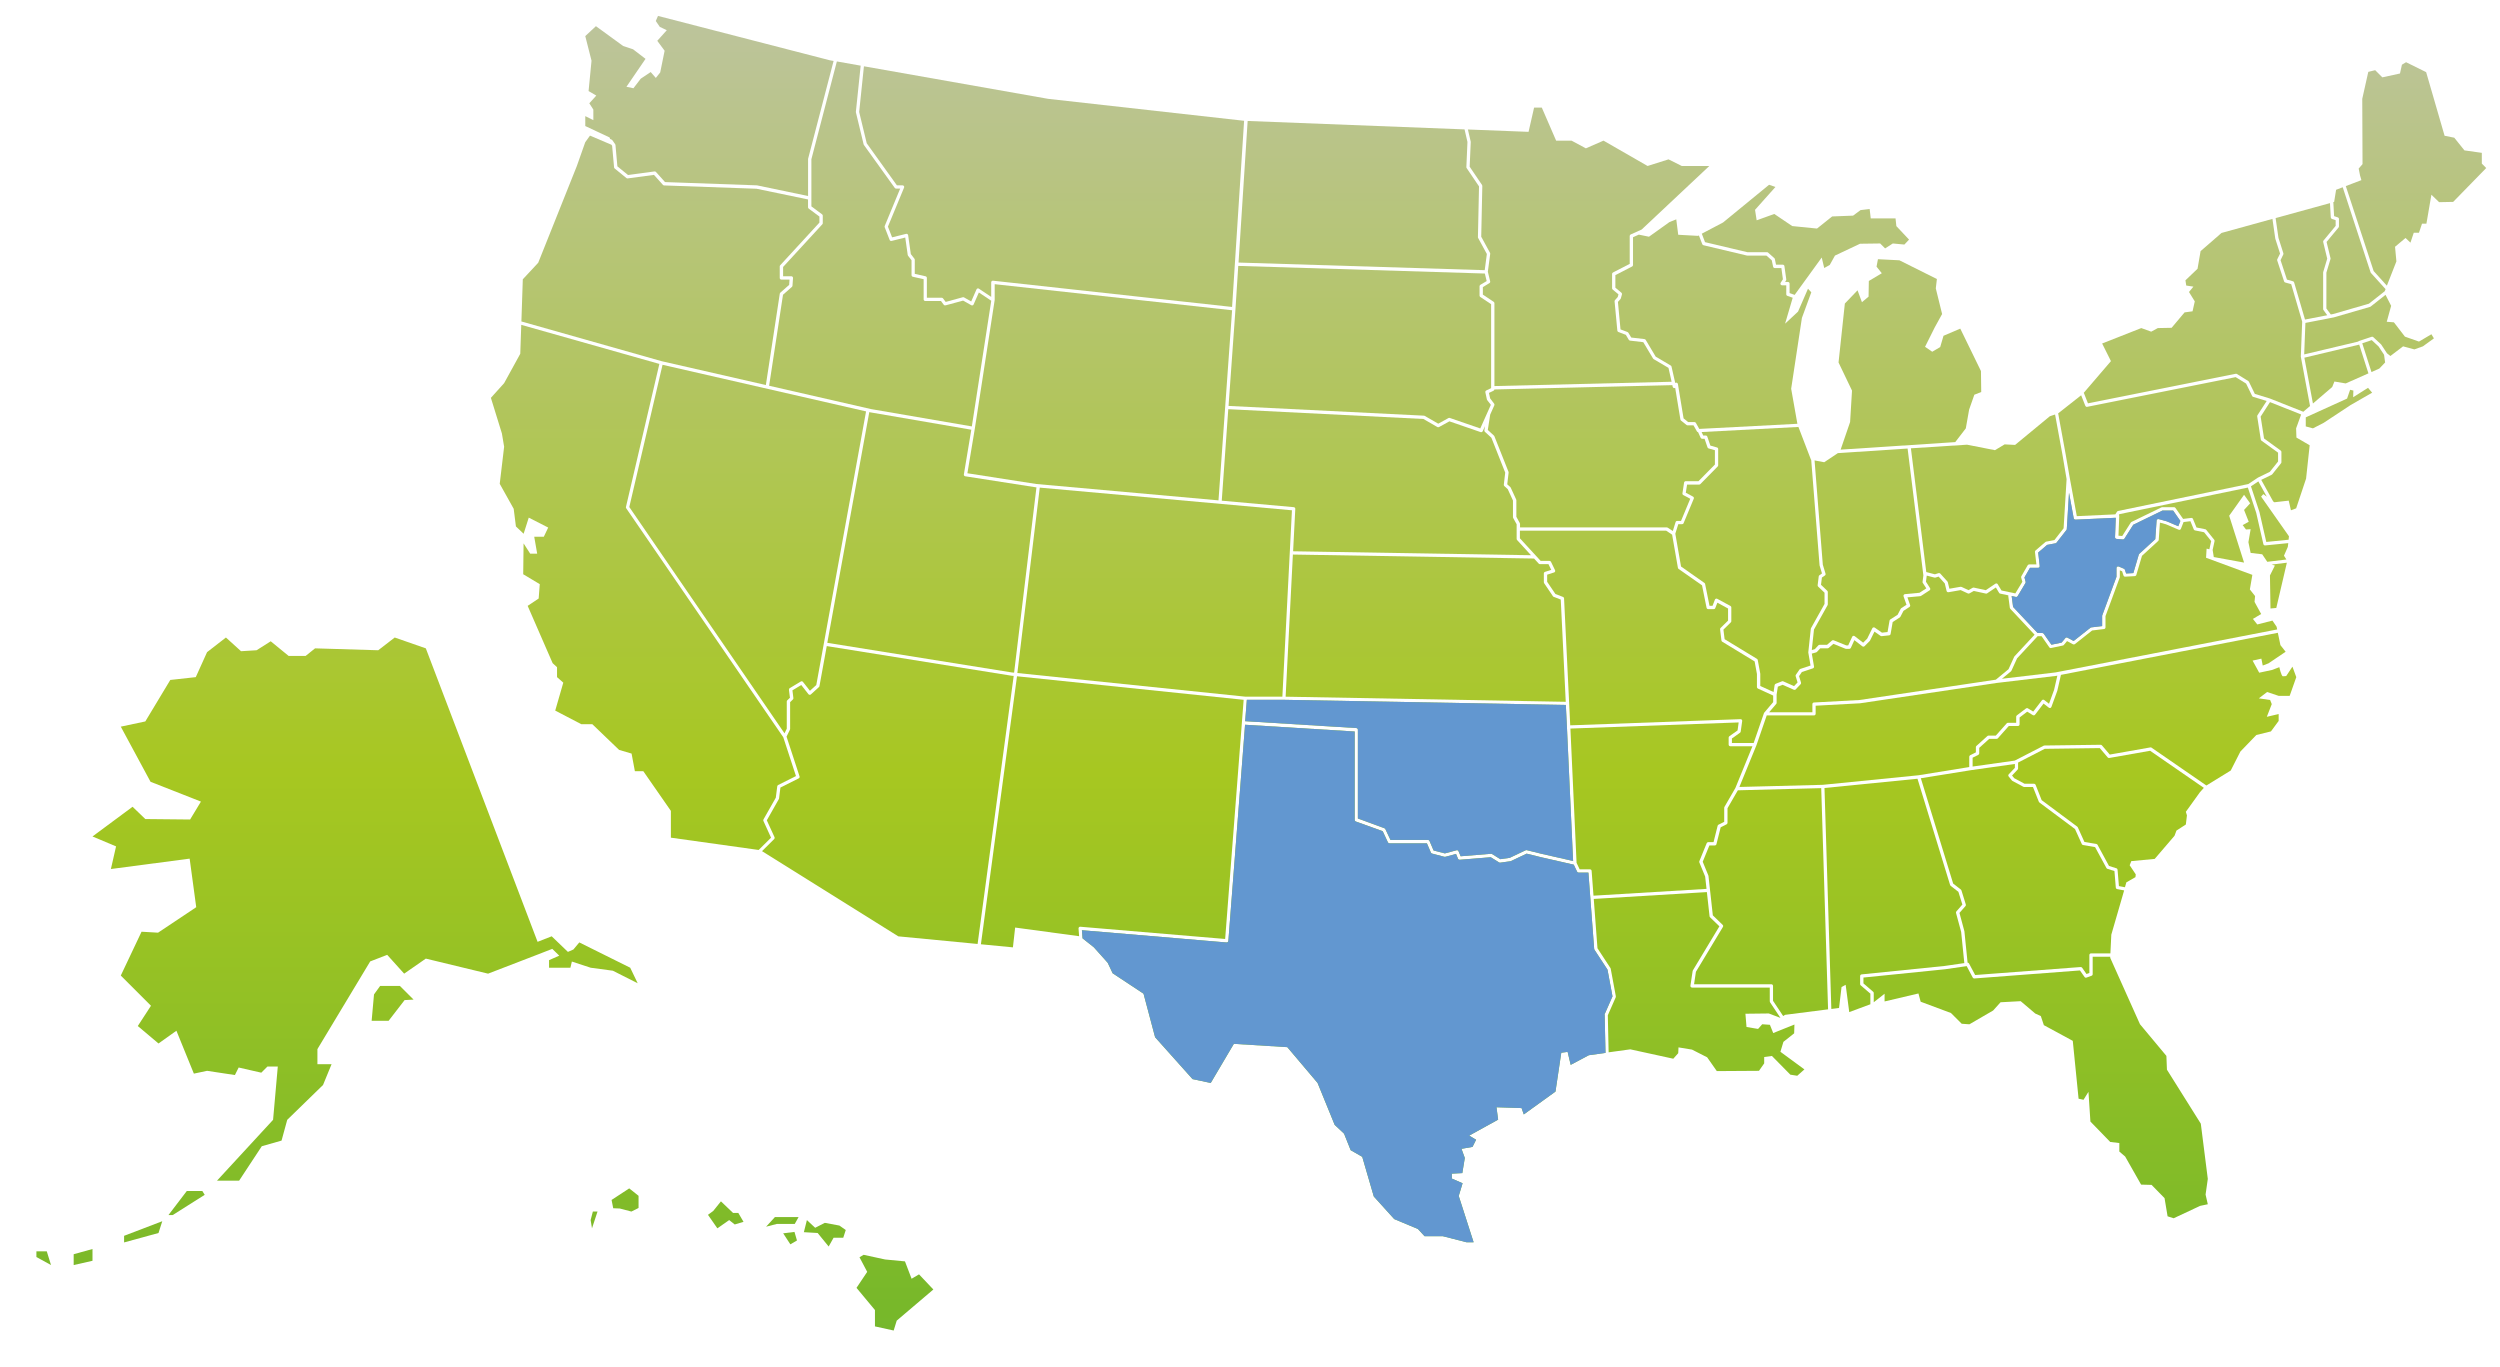 <?xml version="1.0" encoding="utf-8"?>
<!-- Generator: Adobe Illustrator 24.1.1, SVG Export Plug-In . SVG Version: 6.00 Build 0)  -->
<svg xmlns="http://www.w3.org/2000/svg" xmlns:xlink="http://www.w3.org/1999/xlink" version="1.1" id="Layer_1" x="0px" y="0px" viewBox="0 0 5514 3015.7" style="enable-background:new 0 0 5514 3015.7;" xml:space="preserve" width="5514" height="3015.7">
<style type="text/css">
	.st0{fill:none;}
	.st1{fill:#F49C81;}
	.st2{fill:#8ECAB0;}
	.st3{fill:#FFFFFF;}
	.st4{fill:url(#SVGID_1_);}
	.st5{fill:url(#SVGID_2_);}
	.st6{fill:url(#SVGID_3_);}
	.st7{fill:url(#SVGID_4_);}
	.st8{fill:url(#SVGID_5_);}
	.st9{fill:url(#SVGID_6_);}
	.st10{fill:url(#SVGID_7_);}
	.st11{fill:url(#SVGID_8_);}
	.st12{fill:url(#SVGID_9_);}
	.st13{fill:url(#SVGID_10_);}
	.st14{fill:url(#SVGID_11_);}
	.st15{fill:url(#SVGID_12_);}
	.st16{fill:url(#SVGID_13_);}
	.st17{fill:url(#SVGID_14_);}
	.st18{fill:url(#SVGID_15_);}
	.st19{fill:url(#SVGID_16_);}
	.st20{fill:url(#SVGID_17_);}
	.st21{fill:url(#SVGID_18_);}
	.st22{fill:url(#SVGID_19_);}
	.st23{fill:url(#SVGID_20_);}
	.st24{fill:url(#SVGID_21_);}
	.st25{fill:url(#SVGID_22_);}
	.st26{fill:url(#SVGID_23_);}
	.st27{fill:url(#SVGID_24_);}
	.st28{fill:url(#SVGID_25_);}
	.st29{fill:url(#SVGID_26_);}
	.st30{fill:url(#SVGID_27_);}
	.st31{fill:url(#SVGID_28_);}
	.st32{fill:url(#SVGID_29_);}
	.st33{fill:url(#SVGID_30_);}
	.st34{fill:url(#SVGID_31_);}
	.st35{fill:url(#SVGID_32_);}
	.st36{fill:url(#SVGID_33_);}
	.st37{fill:url(#SVGID_34_);}
	.st38{fill:url(#SVGID_35_);}
	.st39{fill:url(#SVGID_36_);}
	.st40{fill:url(#SVGID_37_);}
	.st41{fill:url(#SVGID_38_);}
	.st42{fill:url(#SVGID_39_);}
	.st43{fill:url(#SVGID_40_);}
	.st44{fill:url(#SVGID_41_);}
	.st45{fill:url(#SVGID_42_);}
	.st46{fill:url(#SVGID_43_);}
	.st47{fill:url(#SVGID_44_);}
	.st48{fill:url(#SVGID_45_);}
	.st49{fill:url(#SVGID_46_);}
	.st50{fill:url(#SVGID_47_);}
	.st51{fill:url(#SVGID_48_);}
	.st52{fill:url(#SVGID_49_);}
	.st53{fill:url(#SVGID_50_);}
	.st54{fill:url(#SVGID_51_);}
	.st55{fill:url(#SVGID_52_);}
	.st56{fill:url(#SVGID_53_);}
	.st57{fill:url(#SVGID_54_);}
	.st58{fill:url(#SVGID_55_);}
	.st59{fill:url(#SVGID_56_);}
	.st60{fill:url(#SVGID_57_);}
	.st61{fill:url(#SVGID_58_);}
	.st62{fill:url(#SVGID_59_);}
	.st63{fill:url(#SVGID_60_);}
	.st64{fill:url(#SVGID_61_);}
	.st65{fill:url(#SVGID_62_);}
	.st66{fill:url(#SVGID_63_);}
	.st67{fill:url(#SVGID_64_);}
	.st68{display:none;fill:#F49C81;}
	.st69{display:none;fill:#86CEE2;}
	.st70{fill:#6297D0;}
	.st71{display:none;}
	.st72{display:inline;fill:#8ECAB0;}
	.st73{display:none;fill:#8B89C2;}
	.st74{display:none;fill:url(#SVGID_65_);}
</style>
<pattern y="3015.7" width="592.8" height="592.8" patternUnits="userSpaceOnUse" id="SVGID_66_" viewBox="0 -592.8 592.8 592.8" style="overflow:visible;">
	<g>
		<rect y="-592.8" class="st0" width="592.8" height="592.8"/>
		<g>
			<rect y="-592.8" class="st0" width="592.8" height="592.8"/>
			<g>
				<rect y="-592.8" class="st0" width="592.8" height="592.8"/>
				<polygon class="st0" points="518.7,0 592.8,-74.2 592.8,-74.3 518.5,0     "/>
				<polygon class="st0" points="0,-221.3 371.5,-592.8 371.4,-592.8 0,-221.4     "/>
				<polygon class="st0" points="0,-295.6 297.2,-592.8 296.5,-592.8 0,-296.3     "/>
				<polygon class="st0" points="0,-73.3 519.6,-592.8 519.4,-592.8 0,-73.4     "/>
				<polygon class="st0" points="73.4,0 592.8,-519.4 592.8,-519.6 73.3,0     "/>
				<path class="st0" d="M0-592.8L0-592.8L0-592.8z"/>
				<polygon class="st0" points="221.4,0 592.8,-371.4 592.8,-371.5 221.3,0     "/>
				<polygon class="st0" points="296.3,0 592.8,-296.5 592.8,-297.2 295.6,0     "/>
				<polygon class="st0" points="0,-518.5 74.3,-592.8 74.2,-592.8 0,-518.7     "/>
				<polygon class="st0" points="370.6,0 592.8,-222.2 592.8,-222.3 370.5,0     "/>
				<polygon class="st0" points="0,-370.5 222.3,-592.8 222.2,-592.8 0,-370.6     "/>
				<polygon class="st1" points="0,-518.7 74.2,-592.8 0,-592.8 0,-592.8     "/>
				<polygon class="st2" points="0,-444.8 148,-592.8 74.3,-592.8 0,-518.5     "/>
				<polygon class="st1" points="0,-370.6 222.2,-592.8 148,-592.8 0,-444.8     "/>
				<polygon class="st2" points="0,-296.3 296.5,-592.8 222.3,-592.8 0,-370.5     "/>
				<polygon class="st1" points="0,-221.4 371.4,-592.8 305.7,-592.8 297.2,-592.8 297.2,-592.8 0,-295.6     "/>
				<polygon class="st2" points="0,-147.6 445.3,-592.8 371.5,-592.8 0,-221.3     "/>
				<polygon class="st1" points="0,-73.4 519.4,-592.8 445.3,-592.8 0,-147.6     "/>
				<polygon class="st2" points="0,-0.9 591.9,-592.8 519.6,-592.8 0,-73.3     "/>
				<polygon class="st1" points="0,0 73.3,0 592.8,-519.6 592.8,-592.8 591.9,-592.8 0,-0.9     "/>
				<polygon class="st2" points="147.1,0 592.8,-445.7 592.8,-519.4 73.4,0     "/>
				<polygon class="st1" points="221.3,0 592.8,-371.5 592.8,-445.7 147.1,0     "/>
				<polygon class="st2" points="295.6,0 592.8,-297.2 592.8,-371.4 221.4,0     "/>
				<polygon class="st1" points="370.5,0 592.8,-222.3 592.8,-296.5 296.3,0     "/>
				<polygon class="st2" points="444.4,0 592.8,-148.5 592.8,-222.2 370.6,0     "/>
				<polygon class="st1" points="518.5,0 592.8,-74.3 592.8,-148.5 444.4,0     "/>
				<polygon class="st2" points="592.8,0 592.8,-74.2 518.7,0     "/>
				<line class="st0" x1="305.7" y1="-592.8" x2="297.2" y2="-592.8"/>
			</g>
		</g>
	</g>
</pattern>
<rect y="0" class="st3" width="5514.1" height="3015.7"/>
<g>
	<g>
		
			<linearGradient id="SVGID_1_" gradientUnits="userSpaceOnUse" x1="4194.75" y1="-2729.526" x2="4194.75" y2="932.118" gradientTransform="matrix(1 0 0 1 0 2420)">
			<stop offset="0" style="stop-color:#C1C3B6"/>
			<stop offset="0.549" style="stop-color:#A7C721"/>
			<stop offset="1" style="stop-color:#65B22E"/>
		</linearGradient>
		<path class="st4" d="M4411.6,1309.3c-1-0.2-1.9-0.8-2.4-1.7l-7.1-11.9l-19.3,13c-0.8,0.6-1.8,0.8-2.8,0.5l-26.6-5.8l-9.7,5.4    c-1,0.6-2.3,0.6-3.3,0.1l-16-7.4l-26.8,4.7c-1.9,0.3-3.7-0.9-4.2-2.7l-4-16.7l-13.6-15.1l-6.9,2.2c-0.7,0.2-1.4,0.2-2,0.1    l-17.3-4.5c0,0.1,0,0.2,0,0.2l-1.7,13.3l9,14.1c1.1,1.7,0.6,3.9-1.1,5l-18.8,12.2c-0.5,0.3-1.1,0.5-1.6,0.6l-28.4,2.6l5.9,16.9    c0.6,1.6,0,3.3-1.4,4.3l-13.2,8.6l-6.8,13.1c-0.3,0.6-0.7,1-1.3,1.4l-15.7,10.1l-4.6,26.4c-0.3,1.6-1.6,2.8-3.2,3l-16.4,1.8    c-0.9,0.1-1.8-0.1-2.5-0.6l-13.5-9.4l-9.7,19.6c-0.2,0.4-0.4,0.7-0.7,1l-11.5,11.5c-1.3,1.3-3.4,1.4-4.8,0.3l-17.6-13.6l-7.8,17.1    c-0.6,1.3-1.9,2.1-3.3,2.1h-7.3c-0.5,0-0.9-0.1-1.4-0.3l-26.5-10.7l-10.3,8.9c-0.7,0.6-1.5,0.9-2.4,0.9h-16.2l-7.4,8    c-0.5,0.5-1,0.8-1.7,1l-9.6,2.7l4.9,28.4c0.3,1.8-0.7,3.5-2.4,4.1l-24.4,8.1l-6.2,9.1l4.3,14.1c0.4,1.3,0.1,2.6-0.8,3.6    l-10.9,11.5c-1.1,1.1-2.7,1.4-4.1,0.8l-24.7-10.9l-10.6,4.1l-2.7,17.7v18c0,0.9-0.3,1.7-0.9,2.4l-15.6,18.3h95.4V1553    c0-1.9,1.5-3.5,3.4-3.6l100.7-5.5l300.5-44.8l28-23.1l12.4-27.2c0.2-0.4,0.4-0.7,0.6-1l44.5-47.9l-53.6-57.1c-0.5-0.6-0.9-1.3-1-2    l-3.6-27.3l1.3-0.2L4411.6,1309.3z"/>
		
			<linearGradient id="SVGID_2_" gradientUnits="userSpaceOnUse" x1="4122.4" y1="-2729.524" x2="4122.4" y2="932.116" gradientTransform="matrix(1 0 0 1 0 2420)">
			<stop offset="0" style="stop-color:#C1C3B6"/>
			<stop offset="0.549" style="stop-color:#A7C721"/>
			<stop offset="1" style="stop-color:#65B22E"/>
		</linearGradient>
		<path class="st5" d="M4242.2,1269.2l-34.8-279.9l-153.8,10.1l-30.1,20.1l-21.3-4l18.2,230l6,19.7c0.5,1.5-0.1,3.2-1.4,4.1    l-6.6,4.5l-2,16l13.9,13.3c0.7,0.7,1.1,1.6,1.1,2.6v27.3c0,0.6-0.2,1.2-0.5,1.8l-30,53.7l-4.8,45.2l6.6-1.9l7.8-8.4    c0.7-0.7,1.7-1.2,2.7-1.2h16.5l10.9-9.4c1-0.9,2.5-1.1,3.7-0.6l27.9,11.3h4.2l8.8-19.1c0.5-1,1.4-1.8,2.4-2c1.1-0.3,2.2,0,3.1,0.7    l18.7,14.4l8.9-8.9l11.3-22.9c0.5-1,1.3-1.7,2.4-1.9c1-0.3,2.1-0.1,3,0.5l15.9,11.1l12.3-1.4l4.4-25.3c0.2-1,0.8-1.9,1.6-2.4    l16.2-10.4l6.8-13.1c0.3-0.6,0.7-1,1.2-1.4l11.6-7.5l-6.5-18.6c-0.4-1.1-0.2-2.2,0.4-3.2c0.6-0.9,1.6-1.6,2.7-1.7l32.1-3l15-9.7    l-7.8-12.1c-0.5-0.7-0.7-1.6-0.5-2.4L4242.2,1269.2z"/>
		
			<linearGradient id="SVGID_3_" gradientUnits="userSpaceOnUse" x1="1941.35" y1="-2729.526" x2="1941.35" y2="932.119" gradientTransform="matrix(1 0 0 1 0 2420)">
			<stop offset="0" style="stop-color:#C1C3B6"/>
			<stop offset="0.549" style="stop-color:#A7C721"/>
			<stop offset="1" style="stop-color:#65B22E"/>
		</linearGradient>
		<path class="st6" d="M1789.6,436.8v18.4l23.6,17.5c0.9,0.7,1.5,1.8,1.5,2.9v16.6c0,0.9-0.3,1.8-1,2.5l-86.5,94.1v20.5h18.2    c1,0,2,0.4,2.7,1.2c0.7,0.7,1,1.7,1,2.7l-1.2,17c-0.1,1-0.5,1.8-1.2,2.5l-19.7,17.4l-30.6,200.7l224.9,51.5l222.2,38.2l42.8-277.2    l-27.3-18.2l-11.6,26.4c-0.4,0.9-1.2,1.7-2.2,2s-2,0.2-2.9-0.3l-18.1-10.2l-38.7,10.5c-1.4,0.4-3-0.1-3.9-1.3l-6.2-8.3h-34.6    c-2,0-3.6-1.6-3.6-3.6v-44.5l-23.9-5.4c-1.7-0.4-2.8-1.9-2.8-3.6V574l-7.7-9.9c-0.4-0.5-0.6-1.1-0.7-1.7l-5.5-38.5l-30.1,7.5    c-1.8,0.5-3.6-0.5-4.3-2.2l-10.9-28c-0.3-0.9-0.3-1.9,0-2.7l34.1-82.5h-8.9c-1.2,0-2.3-0.6-3-1.5l-68.1-94.8    c-0.3-0.4-0.5-0.8-0.6-1.3l-17-70.5c-0.1-0.4-0.1-0.8-0.1-1.2l10.6-101.9l-52.5-9.3l-56.2,215.7L1789.6,436.8L1789.6,436.8z"/>
		
			<linearGradient id="SVGID_4_" gradientUnits="userSpaceOnUse" x1="2425.6" y1="-2729.524" x2="2425.6" y2="932.12" gradientTransform="matrix(1 0 0 1 0 2420)">
			<stop offset="0" style="stop-color:#C1C3B6"/>
			<stop offset="0.549" style="stop-color:#A7C721"/>
			<stop offset="1" style="stop-color:#65B22E"/>
		</linearGradient>
		<path class="st7" d="M2150.1,945.3L2150.1,945.3l-16.4,98.5l151.9,23.7l401.9,36.1l30-419.3l-523.6-57.5v34.8c0,0.2,0,0.4-0.1,0.6    l0,0L2150.1,945.3L2150.1,945.3z"/>
		
			<linearGradient id="SVGID_5_" gradientUnits="userSpaceOnUse" x1="3005.55" y1="-2729.526" x2="3005.55" y2="932.113" gradientTransform="matrix(1 0 0 1 0 2420)">
			<stop offset="0" style="stop-color:#C1C3B6"/>
			<stop offset="0.549" style="stop-color:#A7C721"/>
			<stop offset="1" style="stop-color:#65B22E"/>
		</linearGradient>
		<path class="st8" d="M3274.7,595.9l4.7-35.7l-19.3-35.4c-0.3-0.6-0.5-1.2-0.4-1.8l2.4-111.9l-27.3-40.4c-0.4-0.6-0.7-1.4-0.6-2.2    l2.4-55.4l-6.4-27.7l-478.4-18.6l-20.1,312.3L3274.7,595.9z"/>
		
			<linearGradient id="SVGID_6_" gradientUnits="userSpaceOnUse" x1="2999.25" y1="-2729.525" x2="2999.25" y2="932.134" gradientTransform="matrix(1 0 0 1 0 2420)">
			<stop offset="0" style="stop-color:#C1C3B6"/>
			<stop offset="0.549" style="stop-color:#A7C721"/>
			<stop offset="1" style="stop-color:#65B22E"/>
		</linearGradient>
		<path class="st9" d="M3140.8,916.8c0.6,0,1.1,0.2,1.6,0.5l29.8,17.2l22.5-12.4c0.9-0.5,2-0.6,2.9-0.3l67.3,23.2l23.3-52.1l-8-10.4    c-0.3-0.4-0.6-0.9-0.7-1.4l-3.4-15.8c-0.4-1.7,0.5-3.3,2-4.1l10.7-5.1V670.9l-23.9-15.9c-1-0.7-1.6-1.8-1.6-3v-20.7    c0-1.3,0.7-2.5,1.8-3.1l13.9-8.3l-4-16.6l-543.9-16.8l-6.1,94.9l0,0l0,0l-15.3,213.9L3140.8,916.8z"/>
		
			<linearGradient id="SVGID_7_" gradientUnits="userSpaceOnUse" x1="3778.949" y1="-2729.525" x2="3778.949" y2="932.117" gradientTransform="matrix(1 0 0 1 0 2420)">
			<stop offset="0" style="stop-color:#C1C3B6"/>
			<stop offset="0.549" style="stop-color:#A7C721"/>
			<stop offset="1" style="stop-color:#65B22E"/>
		</linearGradient>
		<path class="st10" d="M3574.9,658.1c-0.1,0.5-0.4,1-0.8,1.5l-5.6,6.3l5.7,60.6l15.5,5.9c0.8,0.3,1.4,0.8,1.8,1.5l6.4,10.6    l29.2,3.4c1.1,0.1,2.1,0.8,2.7,1.8l22,36.9l33.2,19.6c0.9,0.5,1.5,1.4,1.7,2.3l8.2,36.2c0.9-0.7,2.1-1,3.3-0.6    c1.4,0.4,2.4,1.5,2.6,2.9l12.5,75.8l10.1,8.1h13.9c1.3,0,2.5,0.7,3.2,1.9l7.4,13.2l216.4-11.3l-13.7-77.3l23.7-156.2l20.7-56.5    l-7.3-7.9l-21.9,50.4l-28.6,26.7l16.8-57.2l-11.8-4.2c-1.5-0.5-2.4-1.9-2.4-3.4v-19.8h-9.3c-1.3,0-2.6-0.7-3.2-1.9    c-0.6-1.2-0.6-2.6,0.1-3.7l5-7.8l-3.4-24.7h-14.6c-1.7,0-3.2-1.2-3.6-2.9l-3-14.2l-11.8-10.4h-42.4c-0.3,0-0.6,0-0.8-0.1    l-95.6-22.7c-1.2-0.3-2.1-1.1-2.6-2.2l-7.5-19.5l-1.9,1l-43.7-2.4l-4.3-34l-15.2,6.1l-45,32.2l-22.4-4.6l-12.8,5.7v61.4    c0,1.4-0.8,2.6-2,3.2l-36.9,19v27.7l13.3,11.1c1.1,0.9,1.6,2.4,1.2,3.8L3574.9,658.1z"/>
		
			<linearGradient id="SVGID_8_" gradientUnits="userSpaceOnUse" x1="4622.95" y1="-2729.525" x2="4622.95" y2="932.108" gradientTransform="matrix(1 0 0 1 0 2420)">
			<stop offset="0" style="stop-color:#C1C3B6"/>
			<stop offset="0.549" style="stop-color:#A7C721"/>
			<stop offset="1" style="stop-color:#65B22E"/>
		</linearGradient>
		<path class="st11" d="M4450.1,1314.9c-0.7,1.1-1.9,1.8-3.1,1.8c-0.3,0-0.5,0-0.8-0.1l-9.3-2l3.2,24.1l54,57.5h10.6    c1.2,0,2.3,0.6,3,1.6l16.9,24.2l22.5-4.7l8.3-10c1.1-1.3,3-1.7,4.5-0.9l13.7,7.4l37-29.2c0.5-0.4,1.2-0.7,1.8-0.8l24.1-2.9v-22.3    c0-0.4,0.1-0.9,0.2-1.3l31.4-85.1v-19.4c0-1.2,0.6-2.4,1.6-3c1-0.7,2.3-0.8,3.4-0.3l11.5,4.9c1,0.4,1.7,1.2,2,2.2l2.8,8.3    l15.9-0.9l12-40.7c0.2-0.6,0.5-1.2,1-1.7l35.4-32.4l2.9-41.1c0.1-1.1,0.6-2.1,1.5-2.7s2-0.8,3.1-0.5l17.6,4.9    c0.2,0,0.3,0.1,0.5,0.2l25.1,10.7l4.6-11.7l-16-23h-23.4l-64.5,31.4l-19.5,30.7c-0.7,1.1-2,1.8-3.4,1.7l-14-1.2    c-1.9-0.2-3.4-1.8-3.3-3.8l1.7-42.8l-89,4.1c-1.8,0.1-3.4-1.2-3.8-3l-10.4-56.3l-4.9,80.2c0,0.7-0.3,1.4-0.8,2l-21.9,28    c-0.5,0.7-1.3,1.2-2.2,1.3l-18.5,3.5l-19.7,16.9l3.4,29.7c0.1,1-0.2,2.1-0.9,2.8c-0.7,0.8-1.7,1.2-2.7,1.2h-17.9l-12.2,21.2    l2.6,9.5c0.3,1,0.1,2-0.4,2.9L4450.1,1314.9z"/>
		
			<linearGradient id="SVGID_9_" gradientUnits="userSpaceOnUse" x1="3144.5" y1="-2729.525" x2="3144.5" y2="932.108" gradientTransform="matrix(1 0 0 1 0 2420)">
			<stop offset="0" style="stop-color:#C1C3B6"/>
			<stop offset="0.549" style="stop-color:#A7C721"/>
			<stop offset="1" style="stop-color:#65B22E"/>
		</linearGradient>
		<path class="st12" d="M3453.4,1547.9l-11-225.5l-15.6-6c-0.7-0.3-1.3-0.7-1.7-1.4l-19.4-28.8c-0.4-0.6-0.6-1.3-0.6-2v-19.4    c0-1.6,1-3,2.5-3.5l13.8-4.4l-6.1-12.6h-18.8c-1,0-2-0.4-2.7-1.2l-10.3-11.2l-531.9-8.8l-16,313.5L3453.4,1547.9z"/>
		
			<linearGradient id="SVGID_10_" gradientUnits="userSpaceOnUse" x1="3531.95" y1="-2729.525" x2="3531.95" y2="932.12" gradientTransform="matrix(1 0 0 1 0 2420)">
			<stop offset="0" style="stop-color:#C1C3B6"/>
			<stop offset="0.549" style="stop-color:#A7C721"/>
			<stop offset="1" style="stop-color:#65B22E"/>
		</linearGradient>
		<path class="st13" d="M3294.1,861.8l-10.1,4.8l2.7,12.2l8.8,11.5c0.8,1.1,1,2.5,0.4,3.7l-9.1,20.4l-5.3,33.9l13.6,12.5    c0.4,0.4,0.7,0.8,0.9,1.3l31.2,78.6c0.2,0.6,0.3,1.2,0.2,1.8l-3,25.7l6.7,6c0.4,0.3,0.7,0.7,0.9,1.2l12.2,26.5    c0.2,0.5,0.3,1,0.3,1.5v36.5l7.6,13.8c0.3,0.5,0.5,1.2,0.5,1.8v7.7h323.7c0.7,0,1.4,0.2,2,0.6l11.3,7.4l6.1-19.7    c0.5-1.5,1.9-2.6,3.5-2.6h8.5l20.3-48.8l-15.3-8.2c-1.4-0.7-2.1-2.2-1.9-3.8l3.6-23.7c0.3-1.8,1.8-3.1,3.6-3.1h28.2l36.2-36.7V993    l-13.8-3.9c-1.2-0.3-2.1-1.2-2.5-2.3l-6.5-19h-5.3c-1.4,0-2.7-0.8-3.3-2.1l-5.7-12.5c-1.1-0.2-2.1-0.8-2.6-1.8l-7.5-13.3h-13.1    c-0.8,0-1.6-0.3-2.3-0.8l-12.2-9.7c-0.7-0.6-1.2-1.4-1.3-2.3l-11.5-69.8c-0.8,0.5-1.8,0.6-2.8,0.4c-1.3-0.3-2.4-1.4-2.7-2.7    l-0.8-3.7L3296,859C3295.9,860.2,3295.2,861.2,3294.1,861.8z"/>
		
			<linearGradient id="SVGID_11_" gradientUnits="userSpaceOnUse" x1="3035.75" y1="-2729.527" x2="3035.75" y2="932.108" gradientTransform="matrix(1 0 0 1 0 2420)">
			<stop offset="0" style="stop-color:#C1C3B6"/>
			<stop offset="0.549" style="stop-color:#A7C721"/>
			<stop offset="1" style="stop-color:#65B22E"/>
		</linearGradient>
		<path class="st14" d="M3275.3,939.8l-5,11.3c-0.6,1.3-1.9,2.2-3.3,2.2c-0.4,0-0.8-0.1-1.2-0.2l-69-23.8l-22.9,12.6    c-1.1,0.6-2.5,0.6-3.6,0l-30.8-17.8l-430.4-21.6l-14.4,201.8l158.9,14.3c2,0.2,3.4,1.9,3.3,3.8l-4.8,93.5l524.7,8.7l-30.7-33.5    c-0.6-0.7-1-1.6-1-2.5v-32.3l-7.6-13.8c-0.3-0.5-0.5-1.2-0.5-1.8V1104l-11.5-25.1l-7.5-6.8c-0.9-0.8-1.3-2-1.2-3.1l3.1-26.6    l-30.5-76.9l-14.4-13.2c-0.9-0.8-1.3-2-1.1-3.2L3275.3,939.8z"/>
		
			<linearGradient id="SVGID_12_" gradientUnits="userSpaceOnUse" x1="3631.6" y1="-2729.524" x2="3631.6" y2="932.12" gradientTransform="matrix(1 0 0 1 0 2420)">
			<stop offset="0" style="stop-color:#C1C3B6"/>
			<stop offset="0.549" style="stop-color:#A7C721"/>
			<stop offset="1" style="stop-color:#65B22E"/>
		</linearGradient>
		<path class="st15" d="M3839.3,1613.6c-0.1,1-0.7,1.9-1.5,2.5l-17.9,12.7v9.9h48l22.6-65.6l0,0c0.1-0.4,0.3-0.8,0.6-1.2l19.8-23.3    v-14.5l-33.7-15.4c-1.3-0.6-2.1-1.9-2.1-3.3v-28.8l-5.1-27.8l-71.5-43.5c-1-0.6-1.6-1.6-1.7-2.7l-3-24.6c-0.1-1.1,0.3-2.3,1.1-3    l16.5-16.2v-26.7l-23.6-12.8l-4.6,11.9c-0.5,1.4-1.9,2.3-3.4,2.3h-12.2c-1.7,0-3.2-1.2-3.6-2.9l-10-49.6l-51.7-36.2    c-0.8-0.6-1.3-1.4-1.5-2.4l-12.8-73.2l-13.1-8.7h-322.6v16.8l45.8,49.8h19.5c1.4,0,2.7,0.8,3.3,2.1l8.9,18.4c0.5,1,0.5,2.1,0.1,3    c-0.4,1-1.2,1.7-2.2,2l-15.3,4.9v15.7l18.2,26.9l16.8,6.5c1.3,0.5,2.3,1.8,2.3,3.2l13.6,280l375.6-13.6c1.1,0,2.1,0.4,2.8,1.2    c0.7,0.8,1.1,1.9,0.9,2.9L3839.3,1613.6z"/>
		
			<linearGradient id="SVGID_13_" gradientUnits="userSpaceOnUse" x1="3859.65" y1="-2729.524" x2="3859.65" y2="932.115" gradientTransform="matrix(1 0 0 1 0 2420)">
			<stop offset="0" style="stop-color:#C1C3B6"/>
			<stop offset="0.549" style="stop-color:#A7C721"/>
			<stop offset="1" style="stop-color:#65B22E"/>
		</linearGradient>
		<path class="st16" d="M3994.3,1014l-27.7-72.3l-213.5,11.2l3.5,7.7h5.6c1.6,0,3,1,3.5,2.5l6.7,19.7l14.6,4.1    c1.6,0.4,2.6,1.9,2.6,3.5v35.8c0,1-0.4,1.9-1,2.6l-38.3,38.9c-0.7,0.7-1.6,1.1-2.6,1.1H3721l-2.8,18l15.9,8.5    c1.7,0.9,2.4,2.9,1.7,4.6l-22.5,54.1c-0.6,1.4-1.9,2.2-3.4,2.2h-8.3l-6.5,20.9l12.6,72.4l51.6,36.2c0.8,0.5,1.3,1.3,1.5,2.3    l9.7,48.1h6.7l5.2-13.5c0.4-1,1.2-1.7,2.1-2.1c1-0.4,2.1-0.3,3,0.2l29.2,15.8c1.2,0.6,1.9,1.9,1.9,3.2v30.4c0,1-0.4,1.9-1.1,2.6    l-16.3,16l2.6,21.1l71.4,43.4c0.9,0.5,1.5,1.4,1.7,2.5l5.5,29.8c0,0.2,0.1,0.4,0.1,0.7v26.8l29.3,13.4l2.3-15.3    c0.2-1.3,1.1-2.4,2.3-2.9l14-5.5c0.9-0.4,1.9-0.3,2.8,0.1l23.8,10.5l7.7-8.1l-4.2-13.8c-0.3-1.1-0.2-2.2,0.5-3.1l7.9-11.5    c0.5-0.7,1.1-1.1,1.9-1.4l22.5-7.5l-4.9-28.5c-0.1-0.3-0.1-0.7,0-1l5.5-51.4c0.1-0.5,0.2-1,0.4-1.4l29.9-53.5v-24.8l-14.1-13.5    c-0.8-0.8-1.2-1.9-1.1-3.1l2.4-19.4c0.1-1,0.7-2,1.5-2.5l5.7-4l-5.3-17.5c-0.1-0.2-0.1-0.5-0.1-0.8l-18.4-232.3L3994.3,1014z"/>
		
			<linearGradient id="SVGID_14_" gradientUnits="userSpaceOnUse" x1="5153.15" y1="-2729.527" x2="5153.15" y2="932.118" gradientTransform="matrix(1 0 0 1 0 2420)">
			<stop offset="0" style="stop-color:#C1C3B6"/>
			<stop offset="0.549" style="stop-color:#A7C721"/>
			<stop offset="1" style="stop-color:#65B22E"/>
		</linearGradient>
		<polygon class="st17" points="5143.9,853.6 5148.8,841.5 5173.7,845.7 5223.8,823.5 5203.5,760.1 5082.5,788.9 5101.4,890   "/>
		
			<linearGradient id="SVGID_15_" gradientUnits="userSpaceOnUse" x1="1649.1" y1="-2729.525" x2="1649.1" y2="932.119" gradientTransform="matrix(1 0 0 1 0 2420)">
			<stop offset="0" style="stop-color:#C1C3B6"/>
			<stop offset="0.549" style="stop-color:#A7C721"/>
			<stop offset="1" style="stop-color:#65B22E"/>
		</linearGradient>
		<path class="st18" d="M1742,1517.7l24.3-14.6c1.6-0.9,3.6-0.6,4.7,0.9l15.4,19.6l14-12.7l109.8-603.5l-448.9-102.8l-73.3,313.7    l342.3,499.1l5-10.2v-59.9c0-1,0.4-2,1.1-2.7l5.9-5.6l-2.2-17.6C1740,1519.8,1740.7,1518.4,1742,1517.7z"/>
		
			<linearGradient id="SVGID_16_" gradientUnits="userSpaceOnUse" x1="4845.5" y1="-2729.526" x2="4845.5" y2="932.115" gradientTransform="matrix(1 0 0 1 0 2420)">
			<stop offset="0" style="stop-color:#C1C3B6"/>
			<stop offset="0.549" style="stop-color:#A7C721"/>
			<stop offset="1" style="stop-color:#65B22E"/>
		</linearGradient>
		<path class="st19" d="M4605.2,889.6l325.9-65.2c0.9-0.2,1.8,0,2.6,0.5l25.1,15.5c0.6,0.4,1.1,0.9,1.4,1.5l13.1,26.9l33,10.1l0,0    c0.1,0,0.2,0,0.3,0.1l73.6,29.2l14.8-12.7l-20.3-108.7c0-0.3-0.1-0.5,0-0.8l0,0l3-76.6l-24.2-82.6l-13.2-3.7    c-1.2-0.3-2.1-1.2-2.5-2.4l-15.2-46.2c-0.3-0.9-0.2-1.9,0.2-2.7l6.1-12.5l-10.5-32.8c-0.1-0.2-0.1-0.4-0.1-0.6l-6.2-43.1    l-112.3,31l-46.2,40.1l-6.7,38.9l-26.7,25.5l1.8,11.5l15.8,2.4L4828,644l12.8,20.7l-4.9,21.9l-17.6,2.4l-28.6,34l-30.4,0.6    l-14.6,7.9l-21.9-7.9l-86.3,34l19.4,38.9l-59.9,69.8L4605.2,889.6z"/>
		
			<linearGradient id="SVGID_17_" gradientUnits="userSpaceOnUse" x1="5085.3" y1="-2729.526" x2="5085.3" y2="932.112" gradientTransform="matrix(1 0 0 1 0 2420)">
			<stop offset="0" style="stop-color:#C1C3B6"/>
			<stop offset="0.549" style="stop-color:#A7C721"/>
			<stop offset="1" style="stop-color:#65B22E"/>
		</linearGradient>
		<path class="st20" d="M5036.2,558.6c0.3,0.9,0.2,1.9-0.2,2.7l-6,12.5l14.1,42.9l13.3,3.7c1.2,0.3,2.2,1.3,2.5,2.5l24,81.9l49-9.5    l-8.3-11.5c-0.5-0.6-0.7-1.4-0.7-2.1v-80.8c0-0.4,0.1-0.7,0.2-1l8.8-29.4l-8.9-36.7c-0.3-1.1,0-2.3,0.7-3.2l26.8-32.4v-12.5    l-8.2-2.8c-1.4-0.5-2.4-1.8-2.5-3.2L5139,448l-119.9,33l6.3,43.7L5036.2,558.6z"/>
		
			<linearGradient id="SVGID_18_" gradientUnits="userSpaceOnUse" x1="5006.601" y1="-2729.523" x2="5006.601" y2="932.125" gradientTransform="matrix(1 0 0 1 0 2420)">
			<stop offset="0" style="stop-color:#C1C3B6"/>
			<stop offset="0.549" style="stop-color:#A7C721"/>
			<stop offset="1" style="stop-color:#65B22E"/>
		</linearGradient>
		<path class="st21" d="M4999.7,1095.6l-18.7-33.8l-16.3,10.8l18.6,56.3c0,0.1,0.1,0.2,0.1,0.3l15.1,66.1l49.2-4.9l0.8-7.6    l-61.4-87.5l4.9-5.5L4999.7,1095.6z"/>
		
			<linearGradient id="SVGID_19_" gradientUnits="userSpaceOnUse" x1="5196.35" y1="-2729.527" x2="5196.35" y2="932.126" gradientTransform="matrix(1 0 0 1 0 2420)">
			<stop offset="0" style="stop-color:#C1C3B6"/>
			<stop offset="0.549" style="stop-color:#A7C721"/>
			<stop offset="1" style="stop-color:#65B22E"/>
		</linearGradient>
		<path class="st22" d="M5156.3,479.5c1.5,0.5,2.5,1.9,2.5,3.4v16.4c0,0.8-0.3,1.7-0.8,2.3l-26.5,32l8.7,35.9    c0.2,0.6,0.1,1.3-0.1,1.9l-9,29.9v79.1l9.7,13.2l5.3-1l78.8-22.8l34.8-27.4l1.9-4.7l-32.2-35.6c-0.3-0.4-0.6-0.8-0.8-1.3    L5167.1,413l-14.6,5.6l-4.3,26.7l-1.8,0.5l1.7,30.9L5156.3,479.5z"/>
		
			<linearGradient id="SVGID_20_" gradientUnits="userSpaceOnUse" x1="4781.999" y1="-2729.526" x2="4781.999" y2="932.112" gradientTransform="matrix(1 0 0 1 0 2420)">
			<stop offset="0" style="stop-color:#C1C3B6"/>
			<stop offset="0.549" style="stop-color:#A7C721"/>
			<stop offset="1" style="stop-color:#65B22E"/>
		</linearGradient>
		<path class="st23" d="M4565.4,1055.9l15.2,82.5l84.9-3.9l3.8-5.9c0.5-0.8,1.4-1.4,2.3-1.6l287.3-59.4l21.3-14.2    c0.1-0.1,0.3-0.2,0.4-0.2l0,0l25.8-12.6l18.1-22.7v-19.5l-36.6-26.5c-0.8-0.6-1.3-1.4-1.5-2.4l-7.9-51c-0.1-0.9,0.1-1.8,0.5-2.5    l20.4-31.6l-29.9-9.1c-1-0.3-1.8-1-2.2-1.9L4954,846l-23-14.2l-327.5,65.5c-0.2,0-0.5,0.1-0.7,0.1c-1.5,0-2.8-0.9-3.4-2.3    l-9.2-23.3l-50.7,39.9l16.6,90.7L4565.4,1055.9z"/>
		
			<linearGradient id="SVGID_21_" gradientUnits="userSpaceOnUse" x1="3107.95" y1="-2729.526" x2="3107.95" y2="932.109" gradientTransform="matrix(1 0 0 1 0 2420)">
			<stop offset="0" style="stop-color:#C1C3B6"/>
			<stop offset="0.549" style="stop-color:#A7C721"/>
			<stop offset="1" style="stop-color:#65B22E"/>
		</linearGradient>
		<path class="st24" d="M3053.5,1826.8c0.9,0.3,1.7,1,2.1,1.9l11.2,23.8h82.7c1.5,0,2.8,0.9,3.4,2.2l9,21.1l24.9,6.5l25.8-7    c1.8-0.5,3.6,0.4,4.3,2.1l4.7,11.2l67-5.5c0.8-0.1,1.6,0.1,2.2,0.5l18.3,11.4l20.8-3l35.1-16.7c0.8-0.4,1.6-0.4,2.4-0.2l32.4,8    l69.8,15.9l-13.6-295.8l-2.4-48.4l-621.9-11.3H2750l-3.7,47.2l245.2,15.1c1.9,0.1,3.4,1.7,3.4,3.6v195.9L3053.5,1826.8z"/>
		
			<linearGradient id="SVGID_22_" gradientUnits="userSpaceOnUse" x1="3884.2" y1="-2729.526" x2="3884.2" y2="932.117" gradientTransform="matrix(1 0 0 1 0 2420)">
			<stop offset="0" style="stop-color:#C1C3B6"/>
			<stop offset="0.549" style="stop-color:#A7C721"/>
			<stop offset="1" style="stop-color:#65B22E"/>
		</linearGradient>
		<path class="st25" d="M3833,1743.1l-22.8,39.5v32.2c0,1.4-0.8,2.6-2,3.3l-13.1,6.6l-9.3,37.2c-0.4,1.6-1.9,2.8-3.5,2.8h-12.1    l-14.7,36l12.4,30.2c0.1,0.3,0.2,0.6,0.3,1l9.6,87l21.7,21c1.2,1.2,1.5,3,0.6,4.5l-59.6,99l-4.1,27.5H3907c2,0,3.6,1.6,3.6,3.6    v32.9l22.4,33.6l4.2-2.7l94.8-12.1l-15.1-487.9L3833,1743.1z"/>
		
			<linearGradient id="SVGID_23_" gradientUnits="userSpaceOnUse" x1="4187.051" y1="-2729.525" x2="4187.051" y2="932.125" gradientTransform="matrix(1 0 0 1 0 2420)">
			<stop offset="0" style="stop-color:#C1C3B6"/>
			<stop offset="0.549" style="stop-color:#A7C721"/>
			<stop offset="1" style="stop-color:#65B22E"/>
		</linearGradient>
		<path class="st26" d="M4357.9,1648c0-1,0.4-2,1.2-2.7l24.3-21.9c0.7-0.6,1.5-0.9,2.4-0.9h16.1l24.1-27.1c0.7-0.8,1.7-1.2,2.7-1.2    h18.2v-13.4c0-1.1,0.5-2.2,1.4-2.9l20.3-15.4c1.2-0.9,2.8-1,4.1-0.2l11.8,7.2l19.1-24.9c0.6-0.8,1.5-1.3,2.4-1.4    c1-0.1,1.9,0.1,2.7,0.7l10.6,8.3l11.2-30.7l7.2-31.3l-3,0.6c-0.1,0-0.2,0-0.3,0l-130.5,15.5l-301.6,44.9c-0.1,0-0.2,0-0.3,0    l-97.4,5.3v17.8c0,2-1.6,3.6-3.6,3.6h-104.3l-22.6,65.6l-37.7,92.2l183.9-4.7l211.3-21.1l111.8-18.1V1669c0-1.4,0.8-2.6,2-3.3    l12.6-6.3V1648H4357.9z"/>
		
			<linearGradient id="SVGID_24_" gradientUnits="userSpaceOnUse" x1="4649.3" y1="-2729.526" x2="4649.3" y2="932.114" gradientTransform="matrix(1 0 0 1 0 2420)">
			<stop offset="0" style="stop-color:#C1C3B6"/>
			<stop offset="0.549" style="stop-color:#A7C721"/>
			<stop offset="1" style="stop-color:#65B22E"/>
		</linearGradient>
		<path class="st27" d="M4860.8,1737.7l-118.5-81.8l-90.1,15.9c-1.3,0.2-2.6-0.2-3.4-1.2l-17.5-20.6l-121.4,1.6l-58.8,30.3v13    c0,0.9-0.4,1.8-1,2.5l-12.3,13.1l4.8,5.9l22.7,12.2h21c1.5,0,2.8,0.9,3.4,2.3l13.4,33.9l78.6,58.5c0.5,0.4,0.9,0.9,1.1,1.4    l14.6,32.3l26.4,4.5c1.1,0.2,2.1,0.9,2.6,1.9l25.2,46.5l16.4,5.2c1.4,0.4,2.4,1.7,2.5,3.2l3,36.1l13.3,2.5l3.1-10.8l20.1-11.5    l0.6-6.1l-13.4-20.1l3.6-9.1l51.6-4.9l43.7-51l4.3-11.5l20.7-13.4l2.4-20.1l-2.4-7.9l31-43.1L4860.8,1737.7z"/>
		
			<linearGradient id="SVGID_25_" gradientUnits="userSpaceOnUse" x1="4460.8" y1="-2729.525" x2="4460.8" y2="932.118" gradientTransform="matrix(1 0 0 1 0 2420)">
			<stop offset="0" style="stop-color:#C1C3B6"/>
			<stop offset="0.549" style="stop-color:#A7C721"/>
			<stop offset="1" style="stop-color:#65B22E"/>
		</linearGradient>
		<path class="st28" d="M4236.6,1716.5l71.3,232.3l16.9,13.1c0.6,0.5,1,1.1,1.3,1.8l9.7,31.2c0.4,1.2,0.1,2.5-0.7,3.5l-13.3,15.1    l10.8,40.2c0.1,0.2,0.1,0.4,0.1,0.6l7,68.9c1.3,0,2.5,0.7,3.2,1.9l13.5,25.4l232.6-17.6c1.3-0.1,2.5,0.5,3.3,1.5l9.7,13.9l6.3-2.3    v-39.6c0-2,1.6-3.6,3.6-3.6h42.8l2-41.3l28.3-97.6l-15.4-2.9c-1.6-0.3-2.8-1.6-3-3.3l-3-36.5l-15.5-4.9c-0.9-0.3-1.7-0.9-2.1-1.7    l-25.1-46.2l-26.6-4.6c-1.2-0.2-2.2-1-2.7-2.1l-15-33.2l-78.6-58.6c-0.5-0.4-1-1-1.2-1.6l-12.9-32.5h-19.4c-0.6,0-1.2-0.1-1.7-0.4    l-24.2-13c-0.4-0.2-0.8-0.5-1.1-0.9l-7.2-8.9c-1.2-1.4-1.1-3.5,0.2-4.8l13.5-14.3v-8.5l-96.3,13.6L4236.6,1716.5z"/>
		
			<linearGradient id="SVGID_26_" gradientUnits="userSpaceOnUse" x1="5025.25" y1="-2729.529" x2="5025.25" y2="932.11" gradientTransform="matrix(1 0 0 1 0 2420)">
			<stop offset="0" style="stop-color:#C1C3B6"/>
			<stop offset="0.549" style="stop-color:#A7C721"/>
			<stop offset="1" style="stop-color:#65B22E"/>
		</linearGradient>
		<polygon class="st29" points="5010.4,1245.2 5017.5,1247.4 5006.6,1269.2 5007.8,1342.1 5020.6,1340.9 5043.9,1241.1   "/>
		
			<linearGradient id="SVGID_27_" gradientUnits="userSpaceOnUse" x1="4489.75" y1="-2729.523" x2="4489.75" y2="932.118" gradientTransform="matrix(1 0 0 1 0 2420)">
			<stop offset="0" style="stop-color:#C1C3B6"/>
			<stop offset="0.549" style="stop-color:#A7C721"/>
			<stop offset="1" style="stop-color:#65B22E"/>
		</linearGradient>
		<path class="st30" d="M4854.1,2478.4l-74.7-119.1l-1.2-30.4l-58.3-69.9l-65.6-146.4l0.1-2.4h-38.8v38.5c0,1.5-1,2.9-2.4,3.4    l-11.3,4.1c-1.5,0.6-3.3,0-4.2-1.3l-10.2-14.5l-232.9,17.7c-1.4,0.1-2.8-0.6-3.5-1.9l-13.4-25.3l-47.7,6.9l-180,18.3v12.9    l21.4,18.4c0.8,0.7,1.3,1.7,1.3,2.8v20.4l23.9-18.8v17l74.7-17.6l4.9,18.2l66.8,24.9l23.7,23.7l17,1.2l52.3-30.4l16.4-18.2    l44.4-2.4l32.2,27.3l12.2,5.5l6.7,20.1l63.8,34.6l12.8,127.6l10.9,2.4l10.9-17.6l4.3,65.6l43.7,45l20.1,2.4v18.8l12.8,10.9    l35.2,62l23.1,0.6l28.6,29.2l6.7,40.1l13.4,4.3l58.3-27.3l17-3.6l-4.9-21.3l4.9-34.6L4854.1,2478.4z"/>
		
			<linearGradient id="SVGID_28_" gradientUnits="userSpaceOnUse" x1="3747.5" y1="-2729.528" x2="3747.5" y2="932.116" gradientTransform="matrix(1 0 0 1 0 2420)">
			<stop offset="0" style="stop-color:#C1C3B6"/>
			<stop offset="0.549" style="stop-color:#A7C721"/>
			<stop offset="1" style="stop-color:#65B22E"/>
		</linearGradient>
		<path class="st31" d="M3933.5,2297.9l23.7-18.8l0.6-19.4l-46.8,18.8l-7.3-18.2l-17-1.2l-9.1,10.3l-25.5-4.3l-2.4-29.2l51.6-0.6    l25.5,9.7h0.1l-22.9-34.4c-0.4-0.6-0.6-1.3-0.6-2v-30.4H3732c-1.1,0-2.1-0.5-2.8-1.3s-1-1.9-0.8-2.9l4.9-32.4    c0.1-0.5,0.2-0.9,0.5-1.3l58.5-97.2l-20.6-19.9c-0.6-0.6-1-1.4-1.1-2.2l-5.9-53.4l-249.5,15.1l8.2,108.8l28.7,43.8    c0.3,0.4,0.4,0.9,0.5,1.3l11.3,60.8c0.1,0.7,0,1.5-0.2,2.1l-17.5,39.8l1.8,81.7l47.8-6.6l94.8,20.7l10.9-12.2l0.6-12.8l29.8,4.9    l33.4,17l21.3,30.4l93-0.6l11.5-16.4v-14l17-2.4l40.7,41.3l15.2,2.4l15.8-14l-52.9-38.9L3933.5,2297.9z"/>
		
			<linearGradient id="SVGID_29_" gradientUnits="userSpaceOnUse" x1="4178.3" y1="-2729.523" x2="4178.3" y2="932.12" gradientTransform="matrix(1 0 0 1 0 2420)">
			<stop offset="0" style="stop-color:#C1C3B6"/>
			<stop offset="0.549" style="stop-color:#A7C721"/>
			<stop offset="1" style="stop-color:#65B22E"/>
		</linearGradient>
		<path class="st32" d="M4102.7,2170.5v-17.8c0-1.9,1.4-3.4,3.3-3.6l183.1-18.6l43.4-6.3l-7-68.8l-11.3-41.8c-0.3-1.2,0-2.4,0.8-3.4    l13.2-15.1l-8.8-28.1l-16.9-13.1c-0.6-0.5-1-1.1-1.3-1.8l-72-234.5l-205.1,20.4l15.1,487.4l17-2.2l5.5-46.2l9.1-4.9l7.9,60.2    l46.6-17.3v-23.4l-21.4-18.4C4103.1,2172.6,4102.7,2171.6,4102.7,2170.5z"/>
		
			<linearGradient id="SVGID_30_" gradientUnits="userSpaceOnUse" x1="2971.4" y1="-2729.527" x2="2971.4" y2="932.108" gradientTransform="matrix(1 0 0 1 0 2420)">
			<stop offset="0" style="stop-color:#C1C3B6"/>
			<stop offset="0.549" style="stop-color:#A7C721"/>
			<stop offset="1" style="stop-color:#65B22E"/>
		</linearGradient>
		<path class="st33" d="M3539.1,2237.1l17.4-39.5l-11-58.9l-28.8-44c-0.3-0.5-0.5-1.1-0.6-1.7l-12.7-168.4h-21.7    c-1.4,0-2.7-0.8-3.3-2.1l-7.3-15.4l-72.8-16.6l-31.2-7.7l-34.5,16.4c-0.3,0.2-0.7,0.3-1,0.3l-22.7,3.2c-0.8,0.1-1.7-0.1-2.5-0.5    l-18.4-11.5l-68.5,5.6c-1.6,0.1-3.1-0.8-3.7-2.2l-4.4-10.7l-23.6,6.4c-0.6,0.2-1.3,0.2-1.9,0l-27.5-7.2c-1.1-0.3-2-1.1-2.4-2.1    l-8.8-20.5h-82.7c-1.4,0-2.7-0.8-3.3-2.1l-11.5-24.6l-59.3-21.4c-1.4-0.5-2.4-1.9-2.4-3.4v-195.1l-241.9-14.9l-36.8,476.8    c-0.1,1-0.5,1.9-1.3,2.5c-0.7,0.6-1.7,0.9-2.7,0.9l-319-27l1.4,17.9l25.1,20l30.4,34l10.9,23.1l68.1,45l25.5,96l82.6,92.4    l40.1,8.5l51-86.3l117.9,7.3l66.8,79l37.7,92.4l20.7,19.4l14.6,36.5l25.5,14.6l25.5,87.5l45,49.8l52.3,21.9l14.6,15.8h40.1    l52.3,13.4h15.8l-32.8-102.1l8.5-28l-23.7-10.3v-10.9l23.1-1.2l5.5-33.4l-7.3-20.1l24.3-4.3l7.9-15.8l-15.2-9.1l63.8-35.2    l-3.6-27.3l55.3,1.8l4.9,14l69.9-50.4l12.8-85.7l14-1.8l6.7,28.6l40.1-21.3l36.7-5.1l-1.8-83.3    C3538.8,2238.1,3538.9,2237.6,3539.1,2237.1z"/>
		
			<linearGradient id="SVGID_31_" gradientUnits="userSpaceOnUse" x1="1419.15" y1="-2729.526" x2="1419.15" y2="932.118" gradientTransform="matrix(1 0 0 1 0 2420)">
			<stop offset="0" style="stop-color:#C1C3B6"/>
			<stop offset="0.549" style="stop-color:#A7C721"/>
			<stop offset="1" style="stop-color:#65B22E"/>
		</linearGradient>
		<path class="st34" d="M1683.8,1810.7c-0.5-1.1-0.4-2.3,0.1-3.3l27.2-48l3.2-25.2c0.2-1.2,0.9-2.3,2-2.8l39.3-19.7l-28-85.6    L1381.1,1121c-0.6-0.8-0.8-1.9-0.5-2.9l73.7-315.4l-304.6-86.2l-2.2,63.8l-35.6,64.8l-29.2,32.4l24.3,78.6l4.9,29.2l-9.7,81.8    l30.8,55.1l4.9,38.9l17,16.2l11.3-35.6l42.9,21.9l-9.7,20.3h-21.1l6.5,37.3h-15.4l-14.6-22.7l-0.8,68.1l36.5,21.9l-2.4,31.6    l-24.3,16.2l55.1,126.4l9.7,8.9v21.9l13.8,12.2l-17.8,61.6l57.5,30h24.3l59.1,56.7l27.5,8.1l7.3,38.9h18.6l60.8,87.5v59.1    l193.6,27.1l27.3-27.1L1683.8,1810.7z"/>
		
			<linearGradient id="SVGID_32_" gradientUnits="userSpaceOnUse" x1="1958.25" y1="-2729.528" x2="1958.25" y2="932.111" gradientTransform="matrix(1 0 0 1 0 2420)">
			<stop offset="0" style="stop-color:#C1C3B6"/>
			<stop offset="0.549" style="stop-color:#A7C721"/>
			<stop offset="1" style="stop-color:#65B22E"/>
		</linearGradient>
		<path class="st35" d="M2231.2,1490.4l-407.7-65.4l-16.1,88.4c-0.1,0.8-0.5,1.5-1.1,2l-17.8,16.2c-0.7,0.7-1.8,1-2.8,0.9    s-1.9-0.6-2.6-1.4l-15.8-20.2l-19.5,11.7l2.1,17.1c0.1,1.2-0.3,2.3-1.1,3.1l-6.1,5.8v59.2c0,0.6-0.1,1.1-0.4,1.6l-7.5,15.3    l28.7,87.7c0.6,1.7-0.2,3.6-1.8,4.4l-40.4,20.2l-3,24c-0.1,0.5-0.2,0.9-0.4,1.3l-26.6,47l17,37.2c0.6,1.4,0.3,3-0.7,4.1    l-26.9,26.7l300.6,187.9l174.9,16.8l79.6-591.2L2231.2,1490.4z"/>
		
			<linearGradient id="SVGID_33_" gradientUnits="userSpaceOnUse" x1="2453.25" y1="-2729.527" x2="2453.25" y2="932.117" gradientTransform="matrix(1 0 0 1 0 2420)">
			<stop offset="0" style="stop-color:#C1C3B6"/>
			<stop offset="0.549" style="stop-color:#A7C721"/>
			<stop offset="1" style="stop-color:#65B22E"/>
		</linearGradient>
		<path class="st36" d="M2382.6,2044l319.6,27l40.8-527.5l-499.9-51.9l-79.6,591.1l70.6,6.8l4.9-43.7l141.1,19.1l-1.3-17    c-0.1-1.1,0.3-2.1,1.1-2.9C2380.4,2044.3,2381.5,2043.9,2382.6,2044z"/>
		
			<linearGradient id="SVGID_34_" gradientUnits="userSpaceOnUse" x1="5225.15" y1="-2729.526" x2="5225.15" y2="932.118" gradientTransform="matrix(1 0 0 1 0 2420)">
			<stop offset="0" style="stop-color:#C1C3B6"/>
			<stop offset="0.549" style="stop-color:#A7C721"/>
			<stop offset="1" style="stop-color:#65B22E"/>
		</linearGradient>
		<path class="st37" d="M5335.3,753.4l-31-10.9l-24.3-31.6l-15.8-1.2l9.7-35.2l-12.4-24.2l-32.8,25.9c-0.4,0.3-0.8,0.5-1.2,0.6    l-79.6,23.1c-0.1,0-0.2,0.1-0.3,0.1l-62.8,12.2l-2.7,69.5l119.8-28.5l-0.2-0.7l29.2-9.7c1.3-0.4,2.7-0.1,3.6,0.8l17,15.8    c0.2,0.2,0.4,0.4,0.6,0.7l12.6,19.1l7.5,6l28-21.3l24.9,6.7l18.8-6.7l24.3-17.6l-5.5-9.1L5335.3,753.4z"/>
		
			<linearGradient id="SVGID_35_" gradientUnits="userSpaceOnUse" x1="5328.75" y1="-2729.526" x2="5328.75" y2="932.115" gradientTransform="matrix(1 0 0 1 0 2420)">
			<stop offset="0" style="stop-color:#C1C3B6"/>
			<stop offset="0.549" style="stop-color:#A7C721"/>
			<stop offset="1" style="stop-color:#65B22E"/>
		</linearGradient>
		<polygon class="st38" points="5473.9,360.8 5473.9,337.1 5435.6,331.7 5413.1,303.7 5391.8,299.5 5351.1,159.1 5306.8,137.2     5297.7,142.7 5293.4,162.1 5254.5,170.6 5238.7,154.8 5223.5,158.5 5210.2,218 5210.8,362 5202.3,371.8 5205.3,387 5208.3,397.3     5173.9,410.4 5235.3,597.8 5264.5,630.1 5285.5,576.5 5282.5,544.3 5305.6,524.9 5316.5,535.2 5323.8,513.3 5335.3,513.3     5342,493.3 5351.7,493.3 5362.7,429.5 5379.7,445.9 5410.7,445.3 5483.6,370.6   "/>
		
			<linearGradient id="SVGID_36_" gradientUnits="userSpaceOnUse" x1="5040.149" y1="-2729.527" x2="5040.149" y2="932.109" gradientTransform="matrix(1 0 0 1 0 2420)">
			<stop offset="0" style="stop-color:#C1C3B6"/>
			<stop offset="0.549" style="stop-color:#A7C721"/>
			<stop offset="1" style="stop-color:#65B22E"/>
		</linearGradient>
		<path class="st39" d="M5064.3,944.8l11.1-30.6l-68.7-27.3l-20.6,32l7.5,48.2l36.8,26.7c0.9,0.7,1.5,1.8,1.5,3v22.7    c0,0.8-0.3,1.6-0.8,2.3l-19.4,24.3c-0.3,0.4-0.8,0.8-1.2,1l-23.1,11.3l26.3,47.5l2.7,1.9l31.6-3.6l4.9,21.3l11.5-4.3l21.9-65.6    l7.9-73.5l-29.2-17L5064.3,944.8z"/>
		
			<linearGradient id="SVGID_37_" gradientUnits="userSpaceOnUse" x1="4707.75" y1="-2729.527" x2="4707.75" y2="932.116" gradientTransform="matrix(1 0 0 1 0 2420)">
			<stop offset="0" style="stop-color:#C1C3B6"/>
			<stop offset="0.549" style="stop-color:#A7C721"/>
			<stop offset="1" style="stop-color:#65B22E"/>
		</linearGradient>
		<path class="st40" d="M5042.5,1491c0,0-3.6,0.6-7.3,0.6c-3.6,0-7.9-20.1-7.9-20.1l-15.8,6.1l-28.6,6.1l-14.6-26.7l19.4-4.3l3,15.2    l12.8-4.9l37.7-25.5l-11.5-14.6l-5.7-27.2l-478.4,92.8l-7.9,34.7c0,0.1-0.1,0.3-0.1,0.4l-13,35.6c-0.4,1.1-1.3,1.9-2.4,2.3    c-1.1,0.3-2.3,0.1-3.2-0.6l-11.7-9.1l-18.8,24.6c-1.1,1.5-3.2,1.9-4.8,0.9l-12.5-7.6l-16.8,12.8v15.2c0,2-1.6,3.6-3.6,3.6h-20.2    l-24.1,27.1c-0.7,0.8-1.7,1.2-2.7,1.2h-16.3l-22.1,19.9v12.1c0,1.4-0.8,2.6-2,3.3l-12.6,6.3v19.5l92.9-13.1l63.9-32.9    c0.5-0.3,1.1-0.4,1.6-0.4l124-1.6c1.1,0,2.1,0.5,2.8,1.3l17.3,20.3l89.5-15.8c1-0.2,1.9,0,2.7,0.6l120.9,83.4l53.7-33l21.3-41.9    l35.2-36.5l32.2-7.9l17-23.1v-15.2l-26.1,6.1l10.9-28l-3.6-9.1l-24.9-3.6l18.2-14l25.5,8.5h24.3l14.6-41.3l-8.5-23.1L5042.5,1491z    "/>
		
			<linearGradient id="SVGID_38_" gradientUnits="userSpaceOnUse" x1="5235.4" y1="-2729.527" x2="5235.4" y2="932.119" gradientTransform="matrix(1 0 0 1 0 2420)">
			<stop offset="0" style="stop-color:#C1C3B6"/>
			<stop offset="0.549" style="stop-color:#A7C721"/>
			<stop offset="1" style="stop-color:#65B22E"/>
		</linearGradient>
		<polygon class="st41" points="5246.2,764.2 5231.1,750.2 5210.2,757.2 5230.5,820.6 5247.8,812.9 5260.6,799.5 5258.3,782.5   "/>
		
			<linearGradient id="SVGID_39_" gradientUnits="userSpaceOnUse" x1="1478.65" y1="-2729.527" x2="1478.65" y2="932.113" gradientTransform="matrix(1 0 0 1 0 2420)">
			<stop offset="0" style="stop-color:#C1C3B6"/>
			<stop offset="0.549" style="stop-color:#A7C721"/>
			<stop offset="1" style="stop-color:#65B22E"/>
		</linearGradient>
		<path class="st42" d="M1689.2,849.2l30.7-201.5c0.1-0.8,0.6-1.6,1.2-2.2l19.5-17.2l0.8-11.6h-18c-2,0-3.6-1.6-3.6-3.6v-25.5    c0-0.9,0.3-1.8,1-2.5l86.5-94.1v-13.4l-23.6-17.5c-0.9-0.7-1.5-1.8-1.5-2.9v-17.3l-113.5-23.6l-203.9-7.3c-1,0-1.9-0.5-2.6-1.2    l-19.8-22.1l-58,7.8c-1,0.1-2-0.1-2.8-0.8l-25.9-21.1c-0.8-0.6-1.2-1.5-1.3-2.5l-4.3-47.6l-1.6-2.3l-47.2-20.1l-10.5,14.6    l-18.6,52.7l-77,192.8l-8.1,20.3l-34,36.5l-3.1,93l309.6,87.7L1689.2,849.2z"/>
		
			<linearGradient id="SVGID_40_" gradientUnits="userSpaceOnUse" x1="4386.399" y1="-2729.526" x2="4386.399" y2="932.114" gradientTransform="matrix(1 0 0 1 0 2420)">
			<stop offset="0" style="stop-color:#C1C3B6"/>
			<stop offset="0.549" style="stop-color:#A7C721"/>
			<stop offset="1" style="stop-color:#65B22E"/>
		</linearGradient>
		<path class="st43" d="M4214.7,988.8l33.9,272.9l19,5l8.1-2.6c1.4-0.4,2.9,0,3.8,1l15.8,17.5c0.4,0.5,0.7,1,0.8,1.6l3.5,14.3    l24.6-4.3c0.7-0.1,1.5,0,2.2,0.3l15.3,7.1l9.3-5.2c0.8-0.4,1.7-0.6,2.5-0.4l26.4,5.7l21.2-14.3c0.8-0.6,1.9-0.8,2.8-0.5    c1,0.2,1.8,0.8,2.3,1.7l8.3,13.8l30.5,6.4l15.5-25.6l-2.6-9.4c-0.3-0.9-0.1-1.9,0.4-2.8l14-24.3c0.7-1.1,1.9-1.8,3.2-1.8h16    l-3.2-27.5c-0.1-1.2,0.3-2.4,1.2-3.2l21.9-18.8c0.5-0.4,1.1-0.7,1.7-0.8l18.1-3.4l20.3-26l6.6-108.4l-9-53.1l-16.4-89.5l-11.6,3.9    l-76.6,63.2l-23.1-1.2l-21.3,12.8l-61.6-12.1L4214.7,988.8z"/>
		
			<linearGradient id="SVGID_41_" gradientUnits="userSpaceOnUse" x1="4719.049" y1="-2729.525" x2="4719.049" y2="932.109" gradientTransform="matrix(1 0 0 1 0 2420)">
			<stop offset="0" style="stop-color:#C1C3B6"/>
			<stop offset="0.549" style="stop-color:#A7C721"/>
			<stop offset="1" style="stop-color:#65B22E"/>
		</linearGradient>
		<path class="st44" d="M5021.2,1382.2l-9.1-13.4l-33.4,8.5l-9.7-12.2l18.2-10.9l-14.6-26.7l1.2-12.8l-11.5-14.6l5.5-32.2    l-102.1-37.7l1.2-20.1l6.1,1.4l4-18.1l-15.7-19.5l-20-4c-1.2-0.2-2.2-1.1-2.7-2.2l-7.4-18.1l-15.1,1.8l-5.9,15    c-0.4,0.9-1.1,1.6-2,2s-1.9,0.4-2.8,0l-28.3-12.1l-13.1-3.6l-2.7,38.1c-0.1,0.9-0.5,1.8-1.2,2.4l-35.7,32.7l-12.5,42.2    c-0.4,1.5-1.8,2.5-3.3,2.6l-21.3,1.2c-1.7,0.1-3.1-0.9-3.7-2.5l-3.1-9.4l-5-2.1v14.6c0,0.4-0.1,0.9-0.2,1.3l-31.4,85.1v24.9    c0,1.8-1.4,3.4-3.2,3.6l-26.3,3.2l-38.1,30.1c-1.1,0.9-2.7,1-4,0.4l-13.2-7.1l-7.2,8.6c-0.5,0.6-1.3,1.1-2.1,1.2l-26.1,5.5    c-0.3,0.1-0.5,0.1-0.7,0.1c-1.2,0-2.3-0.6-3-1.6l-17.1-24.6h-8.7l-45.3,48.8l-12.5,27.4c-0.2,0.5-0.6,0.9-1,1.3l-19.9,16.4    l118.1-14l489-94.8L5021.2,1382.2z"/>
		
			<linearGradient id="SVGID_42_" gradientUnits="userSpaceOnUse" x1="4859.75" y1="-2729.525" x2="4859.75" y2="932.115" gradientTransform="matrix(1 0 0 1 0 2420)">
			<stop offset="0" style="stop-color:#C1C3B6"/>
			<stop offset="0.549" style="stop-color:#A7C721"/>
			<stop offset="1" style="stop-color:#65B22E"/>
		</linearGradient>
		<path class="st45" d="M5047,1197.9l-50.9,5.1c-0.1,0-0.2,0-0.4,0c-1.7,0-3.2-1.2-3.6-2.8l-15.8-69.1l-18.4-55.7l-283.3,58.6    l-1.2,1.8c0.5,0.7,0.8,1.5,0.8,2.4l-1.7,43.3l8.3,0.7l18.9-29.7c0.4-0.6,0.9-1,1.5-1.3l66.2-32.2c0.5-0.2,1-0.4,1.6-0.4h26.1    c1.2,0,2.3,0.6,3,1.6l17,24.3l17.9-2.2c1.6-0.2,3.2,0.7,3.8,2.2l7.8,18.9l19.4,3.9c0.8,0.2,1.6,0.6,2.1,1.3l17.6,21.9    c0.7,0.9,1,2,0.7,3.1l-4.3,19.8h0.2l2.4,15.2l66.8,12.2l-32.8-103.3l32.8-46.2l13.4,18.8l-13.4,14.6l10.3,26.1l-13.4,7.3l7.3,9.7    l10.3-0.6l-4.9,28.6l4.9,23.7l25.5,3l11.2,16.6l42.1-5.1l-5.3-8.4l8.5-19.4L5047,1197.9z"/>
		
			<linearGradient id="SVGID_43_" gradientUnits="userSpaceOnUse" x1="2546.7" y1="-2729.525" x2="2546.7" y2="932.116" gradientTransform="matrix(1 0 0 1 0 2420)">
			<stop offset="0" style="stop-color:#C1C3B6"/>
			<stop offset="0.549" style="stop-color:#A7C721"/>
			<stop offset="1" style="stop-color:#65B22E"/>
		</linearGradient>
		<polygon class="st46" points="2828.4,1536.6 2849.5,1125.5 2293.3,1075.5 2243.9,1484.4 2747,1536.6   "/>
		
			<linearGradient id="SVGID_44_" gradientUnits="userSpaceOnUse" x1="3664.45" y1="-2729.527" x2="3664.45" y2="932.116" gradientTransform="matrix(1 0 0 1 0 2420)">
			<stop offset="0" style="stop-color:#C1C3B6"/>
			<stop offset="0.549" style="stop-color:#A7C721"/>
			<stop offset="1" style="stop-color:#65B22E"/>
		</linearGradient>
		<path class="st47" d="M3764.3,1859.7c0.6-1.4,1.9-2.3,3.4-2.3h11.7l9-36.1c0.3-1,0.9-1.9,1.9-2.4l12.6-6.3v-31    c0-0.6,0.2-1.3,0.5-1.8l24.2-41.9l37.6-92h-48.9c-2,0-3.6-1.6-3.6-3.6v-15.4c0-1.2,0.6-2.3,1.5-3l18.2-12.9l2.4-17.6l-371.1,13.5    l13.6,296.2l6.8,14.3h22.8c1.9,0,3.5,1.5,3.6,3.4l4.1,54.7l249.3-15l-3-27.2l-12.8-31.1c-0.4-0.9-0.4-1.9,0-2.8L3764.3,1859.7z"/>
		
			<linearGradient id="SVGID_45_" gradientUnits="userSpaceOnUse" x1="3982.05" y1="-2729.526" x2="3982.05" y2="932.117" gradientTransform="matrix(1 0 0 1 0 2420)">
			<stop offset="0" style="stop-color:#C1C3B6"/>
			<stop offset="0.549" style="stop-color:#A7C721"/>
			<stop offset="1" style="stop-color:#65B22E"/>
		</linearGradient>
		<path class="st48" d="M3760.6,534.1l93.3,22.1h43.3c0.9,0,1.7,0.3,2.4,0.9l13.8,12.2c0.6,0.5,1,1.2,1.2,2l2.6,12.5h14.9    c1.8,0,3.4,1.3,3.6,3.1l4.1,29.2c0.1,0.9-0.1,1.7-0.5,2.5l-2.1,3.3h6.3c2,0,3.6,1.6,3.6,3.6v20.9l11.2,4L4018,568l5.5,23.1    l12.2-6.7l11.5-20.7l55.3-26.1l44.4-0.6l10.9,10.9l17-10.9l25.5,2.4l10.3-10.9l-28-29.8l-1.8-17h-54.7l-2.4-20.7l-20.1,2.4    l-16.4,12.2l-46.2,1.8l-33.4,26.7l-54.7-5.5l-39.5-26.7l-38.9,14l-3.6-23.1l45-50.4l-14-4.9l-101.5,83.2l-46.9,24.7L3760.6,534.1z    "/>
		
			<linearGradient id="SVGID_46_" gradientUnits="userSpaceOnUse" x1="2319.5" y1="-2729.526" x2="2319.5" y2="932.117" gradientTransform="matrix(1 0 0 1 0 2420)">
			<stop offset="0" style="stop-color:#C1C3B6"/>
			<stop offset="0.549" style="stop-color:#A7C721"/>
			<stop offset="1" style="stop-color:#65B22E"/>
		</linearGradient>
		<path class="st49" d="M1911.7,316.1l66.5,92.7h12.5c1.2,0,2.4,0.6,3,1.6c0.7,1,0.8,2.3,0.3,3.4l-35.6,86.1l9.2,23.6l30.9-7.7    c1-0.3,2.1-0.1,2.9,0.5c0.9,0.6,1.4,1.5,1.6,2.5l5.9,41.6l7.9,10.2c0.5,0.6,0.8,1.4,0.8,2.2V604l23.9,5.4c1.7,0.4,2.8,1.9,2.8,3.6    v43.7h32.8c1.1,0,2.2,0.5,2.9,1.5l5.8,7.7l37.7-10.3c0.9-0.3,1.9-0.1,2.7,0.3l15.9,9l11.7-26.7c0.4-1,1.3-1.7,2.3-2s2.1-0.1,3,0.5    l27.1,18.1v-32.1c0-1,0.4-2,1.2-2.7s1.8-1,2.8-0.9l527.3,57.9l26.5-410.6L2311.8,218l-406.3-71.8L1895,247L1911.7,316.1z"/>
		
			<linearGradient id="SVGID_47_" gradientUnits="userSpaceOnUse" x1="1564.75" y1="-2729.526" x2="1564.75" y2="932.117" gradientTransform="matrix(1 0 0 1 0 2420)">
			<stop offset="0" style="stop-color:#C1C3B6"/>
			<stop offset="0.549" style="stop-color:#A7C721"/>
			<stop offset="1" style="stop-color:#65B22E"/>
		</linearGradient>
		<path class="st50" d="M1345.7,306.5l3.3,1.4c0.6,0.3,1.1,0.7,1.5,1.2l6.3,8.9c0.4,0.5,0.6,1.1,0.7,1.8l4.2,47.1l23.5,19.1    l58.4-7.9c1.2-0.2,2.4,0.3,3.2,1.2l20,22.3l202.6,7.2c0.2,0,0.4,0,0.6,0.1l112.3,23.4v-81.4c0-0.3,0-0.6,0.1-0.9l56.2-215.6    l-8.1-1.4l-379.2-97.9l-4.9,11.2l8.9,13l15.4,7.3l-21,23.4l16.2,21.9l-9.7,47.8l-9.7,12.2l-11.3-13l-21.9,14.6l-16.2,21.1    l-15.4-3.2l42.1-61.6l-27.5-21.1l-21.9-7.3l-60-43.7l-23.5,21.9l13.8,54.3l-6.5,66.9l17,10l-15.4,17l8.9,13.8V265l-17.8-8.9V278    l53.5,25.1L1345.7,306.5z"/>
		
			<linearGradient id="SVGID_48_" gradientUnits="userSpaceOnUse" x1="2055.35" y1="-2729.525" x2="2055.35" y2="932.114" gradientTransform="matrix(1 0 0 1 0 2420)">
			<stop offset="0" style="stop-color:#C1C3B6"/>
			<stop offset="0.549" style="stop-color:#A7C721"/>
			<stop offset="1" style="stop-color:#65B22E"/>
		</linearGradient>
		<path class="st51" d="M2236.7,1483.6l49.3-408.7l-1.3-0.1l-155.8-24.3c-1-0.1-1.8-0.7-2.4-1.5c-0.6-0.8-0.8-1.8-0.6-2.7l16.4-98.5    l-222.5-38.3l-2.5-0.6l-92.6,508.9l407.4,65.4L2236.7,1483.6z"/>
		
			<linearGradient id="SVGID_49_" gradientUnits="userSpaceOnUse" x1="3503.85" y1="-2729.526" x2="3503.85" y2="932.117" gradientTransform="matrix(1 0 0 1 0 2420)">
			<stop offset="0" style="stop-color:#C1C3B6"/>
			<stop offset="0.549" style="stop-color:#A7C721"/>
			<stop offset="1" style="stop-color:#65B22E"/>
		</linearGradient>
		<path class="st52" d="M3243.9,313l-2.4,54.7l27.3,40.3c0.4,0.6,0.6,1.4,0.6,2.1l-2.4,112l19.4,35.6c0.4,0.7,0.5,1.5,0.4,2.2    l-5.2,39.4l5.1,21.2c0.4,1.5-0.3,3.2-1.7,4l-14.4,8.7v16.6l23.9,15.9c1,0.7,1.6,1.8,1.6,3v182.8l390.8-9.5l-6.9-30.6l-32.7-19.3    c-0.5-0.3-1-0.7-1.3-1.3l-21.6-36.1l-29.2-3.4c-1.1-0.1-2.1-0.8-2.7-1.7l-6.6-11.1l-16.4-6.2c-1.3-0.5-2.2-1.7-2.3-3.1l-6.1-64.4    c-0.1-1,0.2-2,0.9-2.8l6.1-6.9l1.6-5.8l-12.8-10.7c-0.8-0.7-1.3-1.7-1.3-2.8v-31.6c0-1.4,0.8-2.6,2-3.2l36.9-19v-61.6    c0-1.4,0.8-2.7,2.2-3.3l24.1-10.8l149.3-140.2h-60.8l-29.2-14.6l-46.2,14.6l-97.2-55.9l-38.9,17l-31.6-17h-34l-31.6-72.9h-17    l-12.2,53.5l-133.8-5.2l6.1,26.3C3243.9,312.3,3243.9,312.7,3243.9,313z"/>
		
			<linearGradient id="SVGID_50_" gradientUnits="userSpaceOnUse" x1="4212.45" y1="-2729.524" x2="4212.45" y2="932.118" gradientTransform="matrix(1 0 0 1 0 2420)">
			<stop offset="0" style="stop-color:#C1C3B6"/>
			<stop offset="0.549" style="stop-color:#A7C721"/>
			<stop offset="1" style="stop-color:#65B22E"/>
		</linearGradient>
		<polygon class="st53" points="4189.3,574.1 4142,571.7 4138.9,588.1 4150.5,602.7 4121.9,619.7 4121.3,654.3 4106.7,666.5     4097,640.3 4069,669.5 4055.1,799.5 4084.8,861.5 4080.6,930.8 4059.7,991.7 4312.5,975.1 4335.8,944.8 4343.1,903.4     4354.6,870.6 4369.8,864.6 4369.2,818.4 4323.6,724.8 4286.6,740.6 4279.3,765.5 4261.7,775.8 4245.9,764.9 4267.1,722.4     4283.5,692.6 4269.6,636.1 4272,615.4   "/>
		
			<linearGradient id="SVGID_51_" gradientUnits="userSpaceOnUse" x1="5158.8" y1="-2729.529" x2="5158.8" y2="932.112" gradientTransform="matrix(1 0 0 1 0 2420)">
			<stop offset="0" style="stop-color:#C1C3B6"/>
			<stop offset="0.549" style="stop-color:#A7C721"/>
			<stop offset="1" style="stop-color:#65B22E"/>
		</linearGradient>
		<polygon class="st54" points="5190.1,876.1 5190.6,861.4 5183.4,859.7 5176.7,879.1 5085.6,920.5 5085.6,940.5 5101.4,944.8     5125.1,932.6 5184,893.7 5232,866.1 5222.9,855.4   "/>
	</g>
	<g>
		<g>
			
				<linearGradient id="SVGID_52_" gradientUnits="userSpaceOnUse" x1="865.95" y1="-2729.531" x2="865.95" y2="932.115" gradientTransform="matrix(1 0 0 1 0 2420)">
				<stop offset="0" style="stop-color:#C1C3B6"/>
				<stop offset="0.549" style="stop-color:#A7C721"/>
				<stop offset="1" style="stop-color:#65B22E"/>
			</linearGradient>
			<polygon class="st55" points="838.4,2174.6 824.9,2193.3 819.7,2251.5 857.1,2251.5 892.4,2205.8 912.2,2204.7 882,2174.6    "/>
			
				<linearGradient id="SVGID_53_" gradientUnits="userSpaceOnUse" x1="411.5" y1="-2729.526" x2="411.5" y2="932.119" gradientTransform="matrix(1 0 0 1 0 2420)">
				<stop offset="0" style="stop-color:#C1C3B6"/>
				<stop offset="0.549" style="stop-color:#A7C721"/>
				<stop offset="1" style="stop-color:#65B22E"/>
			</linearGradient>
			<polygon class="st56" points="412,2626.9 371.5,2680 380.8,2680 451.5,2635.3 446.3,2626.9    "/>
			
				<linearGradient id="SVGID_54_" gradientUnits="userSpaceOnUse" x1="315.8" y1="-2729.523" x2="315.8" y2="932.114" gradientTransform="matrix(1 0 0 1 0 2420)">
				<stop offset="0" style="stop-color:#C1C3B6"/>
				<stop offset="0.549" style="stop-color:#A7C721"/>
				<stop offset="1" style="stop-color:#65B22E"/>
			</linearGradient>
			<polygon class="st57" points="273.7,2740.3 349.6,2719.5 357.9,2693.5 273.7,2725.7    "/>
			
				<linearGradient id="SVGID_55_" gradientUnits="userSpaceOnUse" x1="183.25" y1="-2729.532" x2="183.25" y2="932.119" gradientTransform="matrix(1 0 0 1 0 2420)">
				<stop offset="0" style="stop-color:#C1C3B6"/>
				<stop offset="0.549" style="stop-color:#A7C721"/>
				<stop offset="1" style="stop-color:#65B22E"/>
			</linearGradient>
			<polygon class="st58" points="162.5,2790.2 204,2780.8 204,2754.8 162.5,2766.3    "/>
			
				<linearGradient id="SVGID_56_" gradientUnits="userSpaceOnUse" x1="96.4" y1="-2729.534" x2="96.4" y2="932.117" gradientTransform="matrix(1 0 0 1 0 2420)">
				<stop offset="0" style="stop-color:#C1C3B6"/>
				<stop offset="0.549" style="stop-color:#A7C721"/>
				<stop offset="1" style="stop-color:#65B22E"/>
			</linearGradient>
			<polygon class="st59" points="80.3,2760 80.3,2772.5 112.5,2790.2 103.2,2760    "/>
			
				<linearGradient id="SVGID_57_" gradientUnits="userSpaceOnUse" x1="805.25" y1="-2729.528" x2="805.25" y2="932.109" gradientTransform="matrix(1 0 0 1 0 2420)">
				<stop offset="0" style="stop-color:#C1C3B6"/>
				<stop offset="0.549" style="stop-color:#A7C721"/>
				<stop offset="1" style="stop-color:#65B22E"/>
			</linearGradient>
			<polygon class="st60" points="1390,2134.4 1277.7,2078.6 1264.7,2094.2 1252.6,2099.5 1216.8,2065.1 1185.7,2077.3 939.2,1430      870.6,1406.1 834.2,1434.2 694.9,1430 674.1,1446.7 636.6,1446.7 597.1,1414.4 565.9,1434.2 531.6,1436.3 498.3,1406.1      456.7,1438.4 431.8,1493.5 375.6,1499.7 320.5,1591.2 266.4,1602.7 332,1724.3 443.2,1768 419.3,1807.5 320.5,1806.5      292.4,1779.4 204,1844.9 256,1866.8 244.6,1916.7 418.3,1893.8 432.8,2000.9 348.6,2057.1 312.2,2055 266.4,2151.7 333,2218.3      303.9,2263 349.6,2301.5 389.1,2273.4 427.6,2368 456.7,2361.8 518.1,2371.1 526.4,2354.5 576.3,2365.9 589.8,2352.4      612.7,2352.4 602.3,2469.9 478.6,2604.1 527.4,2604.1 577.4,2528.1 621,2515.7 633.5,2469.9 712.5,2393 731.3,2347.2      700.1,2347.2 700.1,2313.9 816.5,2120.5 854,2106 891.4,2147.5 939.2,2114.3 1076.5,2147.5 1195.1,2101.8 1195,2101.8      1218.1,2092.8 1233.5,2107.8 1211,2117.7 1211,2134.4 1258.1,2134.4 1261.3,2120.8 1302.7,2134.4 1351.7,2141 1406.5,2168.7         "/>
		</g>
		<g>
			
				<linearGradient id="SVGID_58_" gradientUnits="userSpaceOnUse" x1="1973.85" y1="-2729.533" x2="1973.85" y2="932.102" gradientTransform="matrix(1 0 0 1 0 2420)">
				<stop offset="0" style="stop-color:#C1C3B6"/>
				<stop offset="0.549" style="stop-color:#A7C721"/>
				<stop offset="1" style="stop-color:#65B22E"/>
			</linearGradient>
			<polygon class="st61" points="2027,2810.7 2010.6,2820.4 1996,2782.1 1952.2,2777.9 1904.8,2767.6 1895.7,2773 1912.7,2805.2      1889.1,2840.5 1929.8,2889.4 1929.8,2925.5 1971.1,2934.6 1977.8,2912.8 2058.6,2844.1    "/>
			
				<linearGradient id="SVGID_59_" gradientUnits="userSpaceOnUse" x1="1819.2" y1="-2729.526" x2="1819.2" y2="932.118" gradientTransform="matrix(1 0 0 1 0 2420)">
				<stop offset="0" style="stop-color:#C1C3B6"/>
				<stop offset="0.549" style="stop-color:#A7C721"/>
				<stop offset="1" style="stop-color:#65B22E"/>
			</linearGradient>
			<polygon class="st62" points="1819.2,2697.1 1797.9,2708 1779.7,2691 1773,2717.7 1803.4,2719.5 1827.7,2749.3 1838.6,2729.9      1859.9,2729.9 1865.4,2712.9 1851.4,2703.1    "/>
			
				<linearGradient id="SVGID_60_" gradientUnits="userSpaceOnUse" x1="1742.6" y1="-2729.517" x2="1742.6" y2="932.116" gradientTransform="matrix(1 0 0 1 0 2420)">
				<stop offset="0" style="stop-color:#C1C3B6"/>
				<stop offset="0.549" style="stop-color:#A7C721"/>
				<stop offset="1" style="stop-color:#65B22E"/>
			</linearGradient>
			<polygon class="st63" points="1727.4,2720.2 1743.2,2744.5 1757.8,2736 1752.3,2717.1    "/>
			
				<linearGradient id="SVGID_61_" gradientUnits="userSpaceOnUse" x1="1725.55" y1="-2729.527" x2="1725.55" y2="932.114" gradientTransform="matrix(1 0 0 1 0 2420)">
				<stop offset="0" style="stop-color:#C1C3B6"/>
				<stop offset="0.549" style="stop-color:#A7C721"/>
				<stop offset="1" style="stop-color:#65B22E"/>
			</linearGradient>
			<polygon class="st64" points="1707.5,2686.2 1689.7,2705.6 1713.4,2699.5 1752.9,2699.5 1761.4,2684.3 1709.2,2684.3    "/>
			
				<linearGradient id="SVGID_62_" gradientUnits="userSpaceOnUse" x1="1600.7" y1="-2729.524" x2="1600.7" y2="932.114" gradientTransform="matrix(1 0 0 1 0 2420)">
				<stop offset="0" style="stop-color:#C1C3B6"/>
				<stop offset="0.549" style="stop-color:#A7C721"/>
				<stop offset="1" style="stop-color:#65B22E"/>
			</linearGradient>
			<polygon class="st65" points="1616.8,2675.2 1590.1,2649.7 1573.1,2670.9 1561.5,2679.4 1582.2,2709.2 1608.3,2691      1620.5,2700.7 1639.9,2694.9 1628.4,2675.2    "/>
			
				<linearGradient id="SVGID_63_" gradientUnits="userSpaceOnUse" x1="1378.65" y1="-2729.525" x2="1378.65" y2="932.116" gradientTransform="matrix(1 0 0 1 0 2420)">
				<stop offset="0" style="stop-color:#C1C3B6"/>
				<stop offset="0.549" style="stop-color:#A7C721"/>
				<stop offset="1" style="stop-color:#65B22E"/>
			</linearGradient>
			<polygon class="st66" points="1348.9,2646.6 1352.5,2664.9 1367.1,2665.5 1392.6,2672.2 1408.4,2664.3 1408.4,2637.5      1387.8,2621.1    "/>
			
				<linearGradient id="SVGID_64_" gradientUnits="userSpaceOnUse" x1="1310.3" y1="-2729.528" x2="1310.3" y2="932.114" gradientTransform="matrix(1 0 0 1 0 2420)">
				<stop offset="0" style="stop-color:#C1C3B6"/>
				<stop offset="0.549" style="stop-color:#A7C721"/>
				<stop offset="1" style="stop-color:#65B22E"/>
			</linearGradient>
			<polygon class="st67" points="1302.7,2691 1305.7,2709.2 1317.9,2672.2 1307.6,2672.2    "/>
		</g>
	</g>
</g>
<g id="Layer_3">
	<path class="st68" d="M3140.8,916.8c0.6,0,1.1,0.2,1.6,0.5l29.8,17.2l22.5-12.4c0.9-0.5,2-0.6,2.9-0.3l67.3,23.2l23.3-52.1l-8-10.4   c-0.3-0.4-0.6-0.9-0.7-1.4l-3.4-15.8c-0.4-1.7,0.5-3.3,2-4.1l10.7-5.1V670.9l-23.9-15.9c-1-0.7-1.6-1.8-1.6-3v-20.7   c0-1.3,0.7-2.5,1.8-3.1l13.9-8.3l-4-16.6l-543.9-16.8l-6.1,94.9l0,0l0,0l-15.3,213.9L3140.8,916.8z"/>
	<path class="st69" d="M4605.2,889.6l325.9-65.2c0.9-0.2,1.8,0,2.6,0.5l25.1,15.5c0.6,0.4,1.1,0.9,1.4,1.5l13.1,26.9l33,10.1l0,0   c0.1,0,0.2,0,0.3,0.1l73.6,29.2l14.8-12.7l-20.3-108.7c0-0.3-0.1-0.5,0-0.8l0,0l3-76.6l-24.2-82.6l-13.2-3.7   c-1.2-0.3-2.1-1.2-2.5-2.4l-15.2-46.2c-0.3-0.9-0.2-1.9,0.2-2.7l6.1-12.5l-10.5-32.8c-0.1-0.2-0.1-0.4-0.1-0.6l-6.2-43.1l-112.3,31   l-46.2,40.1l-6.7,38.9l-26.7,25.5l1.8,11.5l15.8,2.4L4828,644l12.8,20.7l-4.9,21.9l-17.6,2.4l-28.6,34l-30.4,0.6l-14.6,7.9   l-21.9-7.9l-86.3,34l19.4,38.9l-59.9,69.8L4605.2,889.6z"/>
	<path class="st70" d="M4450.1,1314.9c-0.7,1.1-1.9,1.8-3.1,1.8c-0.3,0-0.5,0-0.8-0.1l-9.3-2l3.2,24.1l54,57.5h10.6   c1.2,0,2.3,0.6,3,1.6l16.9,24.2l22.5-4.7l8.3-10c1.1-1.3,3-1.7,4.5-0.9l13.7,7.4l37-29.2c0.5-0.4,1.2-0.7,1.8-0.8l24.1-2.9v-22.3   c0-0.4,0.1-0.9,0.2-1.3l31.4-85.1v-19.4c0-1.2,0.6-2.4,1.6-3c1-0.7,2.3-0.8,3.4-0.3l11.5,4.9c1,0.4,1.7,1.2,2,2.2l2.8,8.3l15.9-0.9   l12-40.7c0.2-0.6,0.5-1.2,1-1.7l35.4-32.4l2.9-41.1c0.1-1.1,0.6-2.1,1.5-2.7s2-0.8,3.1-0.5l17.6,4.9c0.2,0,0.3,0.1,0.5,0.2   l25.1,10.7l4.6-11.7l-16-23h-23.4l-64.5,31.4l-19.5,30.7c-0.7,1.1-2,1.8-3.4,1.7l-14-1.2c-1.9-0.2-3.4-1.8-3.3-3.8l1.7-42.8   l-89,4.1c-1.8,0.1-3.4-1.2-3.8-3l-10.4-56.3l-4.9,80.2c0,0.7-0.3,1.4-0.8,2l-21.9,28c-0.5,0.7-1.3,1.2-2.2,1.3l-18.5,3.5   l-19.7,16.9l3.4,29.7c0.1,1-0.2,2.1-0.9,2.8c-0.7,0.8-1.7,1.2-2.7,1.2h-17.9l-12.2,21.2l2.6,9.5c0.3,1,0.1,2-0.4,2.9L4450.1,1314.9   z"/>
	<g class="st71">
		<polygon class="st72" points="2027,2810.7 2010.6,2820.4 1996,2782.1 1952.2,2777.9 1904.8,2767.6 1895.7,2773 1912.7,2805.2     1889.1,2840.5 1929.8,2889.4 1929.8,2925.5 1971.1,2934.6 1977.8,2912.8 2058.6,2844.1   "/>
		<polygon class="st72" points="1819.2,2697.1 1797.9,2708 1779.7,2691 1773,2717.7 1803.4,2719.5 1827.7,2749.3 1838.6,2729.9     1859.9,2729.9 1865.4,2712.9 1851.4,2703.1   "/>
		<polygon class="st72" points="1727.4,2720.2 1743.2,2744.5 1757.8,2736 1752.3,2717.1   "/>
		<polygon class="st72" points="1707.5,2686.2 1689.7,2705.6 1713.4,2699.5 1752.9,2699.5 1761.4,2684.3 1709.2,2684.3   "/>
		<polygon class="st72" points="1616.8,2675.2 1590.1,2649.7 1573.1,2670.9 1561.5,2679.4 1582.2,2709.2 1608.3,2691 1620.5,2700.7     1639.9,2694.9 1628.4,2675.2   "/>
		<polygon class="st72" points="1348.9,2646.6 1352.5,2664.9 1367.1,2665.5 1392.6,2672.2 1408.4,2664.3 1408.4,2637.5     1387.8,2621.1   "/>
		<polygon class="st72" points="1302.7,2691 1305.7,2709.2 1317.9,2672.2 1307.6,2672.2   "/>
	</g>
	<path class="st70" d="M3053.5,1826.8c0.9,0.3,1.7,1,2.1,1.9l11.2,23.8h82.7c1.5,0,2.8,0.9,3.4,2.2l9,21.1l24.9,6.5l25.8-7   c1.8-0.5,3.6,0.4,4.3,2.1l4.7,11.2l67-5.5c0.8-0.1,1.6,0.1,2.2,0.5l18.3,11.4l20.8-3l35.1-16.7c0.8-0.4,1.6-0.4,2.4-0.2l32.4,8   l69.8,15.9l-13.6-295.8l-2.4-48.4l-621.9-11.3H2750l-3.7,47.2l245.2,15.1c1.9,0.1,3.4,1.7,3.4,3.6v195.9L3053.5,1826.8z"/>
	<path class="st73" d="M3294.1,861.8l-10.1,4.8l2.7,12.2l8.8,11.5c0.8,1.1,1,2.5,0.4,3.7l-9.1,20.4l-5.3,33.9l13.6,12.5   c0.4,0.4,0.7,0.8,0.9,1.3l31.2,78.6c0.2,0.6,0.3,1.2,0.2,1.8l-3,25.7l6.7,6c0.4,0.3,0.7,0.7,0.9,1.2l12.2,26.5   c0.2,0.5,0.3,1,0.3,1.5v36.5l7.6,13.8c0.3,0.5,0.5,1.2,0.5,1.8v7.7h323.7c0.7,0,1.4,0.2,2,0.6l11.3,7.4l6.1-19.7   c0.5-1.5,1.9-2.6,3.5-2.6h8.5l20.3-48.8l-15.3-8.2c-1.4-0.7-2.1-2.2-1.9-3.8l3.6-23.7c0.3-1.8,1.8-3.1,3.6-3.1h28.2l36.2-36.7V993   l-13.8-3.9c-1.2-0.3-2.1-1.2-2.5-2.3l-6.5-19h-5.3c-1.4,0-2.7-0.8-3.3-2.1l-5.7-12.5c-1.1-0.2-2.1-0.8-2.6-1.8l-7.5-13.3h-13.1   c-0.8,0-1.6-0.3-2.3-0.8l-12.2-9.7c-0.7-0.6-1.2-1.4-1.3-2.3l-11.5-69.8c-0.8,0.5-1.8,0.6-2.8,0.4c-1.3-0.3-2.4-1.4-2.7-2.7   l-0.8-3.7L3296,859C3295.9,860.2,3295.2,861.2,3294.1,861.8z"/>
	<path class="st70" d="M3539.1,2237.1l17.4-39.5l-11-58.9l-28.8-44c-0.3-0.5-0.5-1.1-0.6-1.7l-12.7-168.4h-21.7   c-1.4,0-2.7-0.8-3.3-2.1l-7.3-15.4l-72.8-16.6l-31.2-7.7l-34.5,16.4c-0.3,0.2-0.7,0.3-1,0.3l-22.7,3.2c-0.8,0.1-1.7-0.1-2.5-0.5   l-18.4-11.5l-68.5,5.6c-1.6,0.1-3.1-0.8-3.7-2.2l-4.4-10.7l-23.6,6.4c-0.6,0.2-1.3,0.2-1.9,0l-27.5-7.2c-1.1-0.3-2-1.1-2.4-2.1   l-8.8-20.5h-82.7c-1.4,0-2.7-0.8-3.3-2.1l-11.5-24.6l-59.3-21.4c-1.4-0.5-2.4-1.9-2.4-3.4v-195.1l-241.9-14.9l-36.8,476.8   c-0.1,1-0.5,1.9-1.3,2.5c-0.7,0.6-1.7,0.9-2.7,0.9l-319-27l1.4,17.9l25.1,20l30.4,34l10.9,23.1l68.1,45l25.5,96l82.6,92.4l40.1,8.5   l51-86.3l117.9,7.3l66.8,79l37.7,92.4l20.7,19.4l14.6,36.5l25.5,14.6l25.5,87.5l45,49.8l52.3,21.9l14.6,15.8h40.1l52.3,13.4h15.8   l-32.8-102.1l8.5-28l-23.7-10.3v-10.9l23.1-1.2l5.5-33.4l-7.3-20.1l24.3-4.3l7.9-15.8l-15.2-9.1l63.8-35.2l-3.6-27.3l55.3,1.8   l4.9,14l69.9-50.4l12.8-85.7l14-1.8l6.7,28.6l40.1-21.3l36.7-5.1l-1.8-83.3C3538.8,2238.1,3538.9,2237.6,3539.1,2237.1z"/>
	<pattern id="SVGID_65_" xlink:href="#SVGID_66_" patternTransform="matrix(1 0 0 1 1116.7 19461.348)">
	</pattern>
	<path class="st74" d="M1683.8,1810.7c-0.5-1.1-0.4-2.3,0.1-3.3l27.2-48l3.2-25.2c0.2-1.2,0.9-2.3,2-2.8l39.3-19.7l-28-85.6   L1381.1,1121c-0.6-0.8-0.8-1.9-0.5-2.9l73.7-315.4l-304.6-86.2l-2.2,63.8l-35.6,64.8l-29.2,32.4l24.3,78.6l4.9,29.2l-9.7,81.8   l30.8,55.1l4.9,38.9l17,16.2l11.3-35.6l42.9,21.9l-9.7,20.3h-21.1l6.5,37.3h-15.4l-14.6-22.7l-0.8,68.1l36.5,21.9l-2.4,31.6   l-24.3,16.2l55.1,126.4l9.7,8.9v21.9l13.8,12.2l-17.8,61.6l57.5,30h24.3l59.1,56.7l27.5,8.1l7.3,38.9h18.6l60.8,87.5v59.1   l193.6,27.1l27.3-27.1L1683.8,1810.7z"/>
</g>
</svg>
